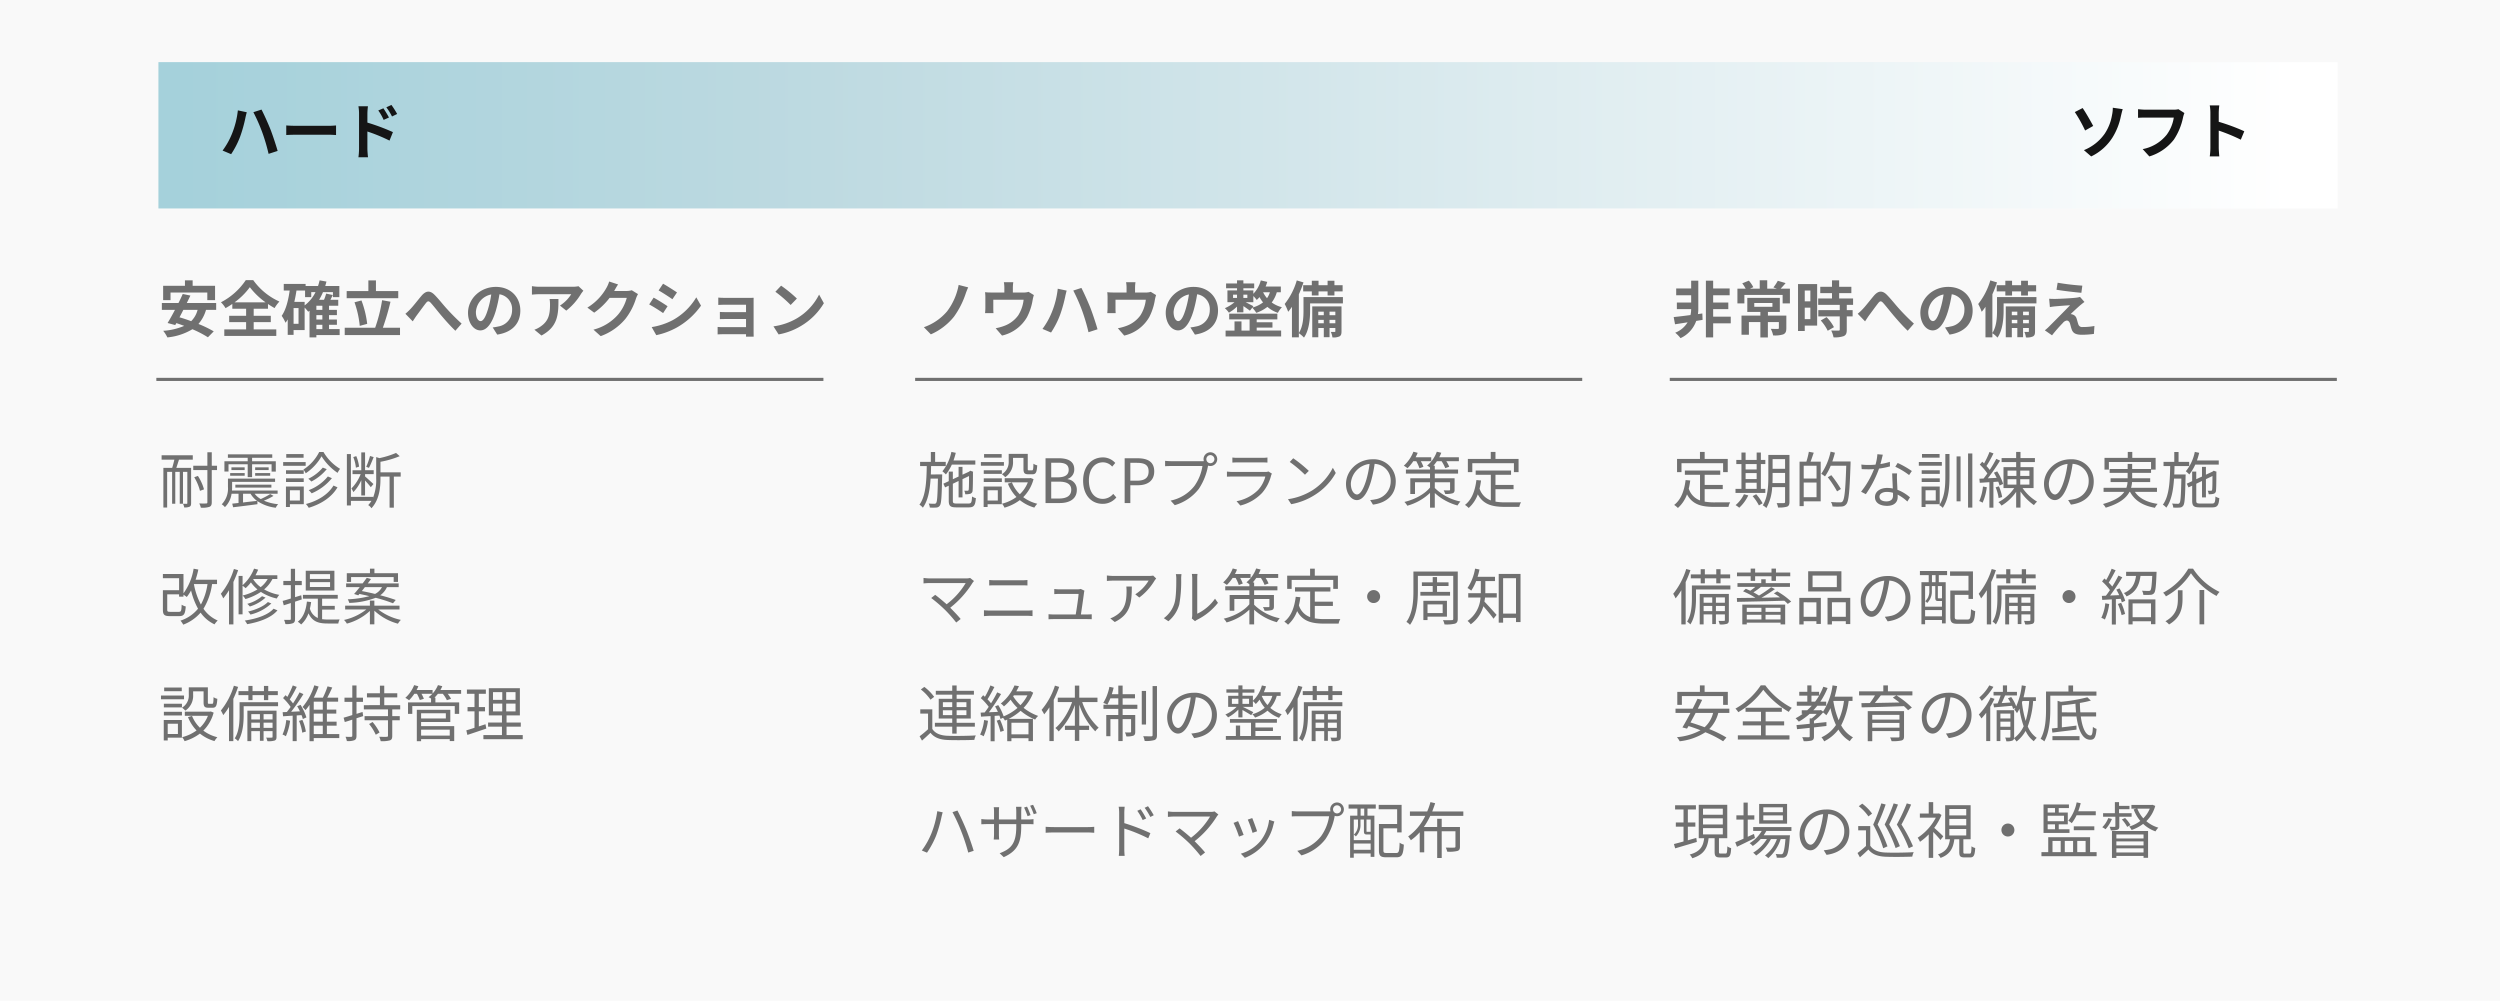 <svg xmlns="http://www.w3.org/2000/svg" xmlns:xlink="http://www.w3.org/1999/xlink" width="800.01" height="320.278" viewBox="0 0 800.01 320.278">
  <defs>
    <linearGradient id="linear-gradient" x1="0.011" y1="1" x2="0.977" y2="1" gradientUnits="objectBoundingBox">
      <stop offset="0" stop-color="#a5d1db"/>
      <stop offset="0.305" stop-color="#bedae1"/>
      <stop offset="1" stop-color="#fff"/>
    </linearGradient>
  </defs>
  <g id="about_img02" transform="translate(-3578.34 823)">
    <path id="パス_96" data-name="パス 96" d="M0,0H800.01V320.278H0Z" transform="translate(3578.34 -823)" fill="#f9f9f9"/>
    <path id="パス_97" data-name="パス 97" d="M0,0H697.361V46.826H0Z" transform="translate(3629.038 -803.118)" fill="url(#linear-gradient)"/>
    <path id="パス_98" data-name="パス 98" d="M3.631-.418A24.208,24.208,0,0,1,.6,5.017L3.337,6.171A27.815,27.815,0,0,0,6.211.579,44.668,44.668,0,0,0,7.873-5.306c.078-.43.313-1.388.469-1.936L5.488-7.848A27.8,27.8,0,0,1,3.631-.418Zm9.659-.411a61.605,61.605,0,0,1,2.033,6.9l2.894-.939C17.669,3.2,16.633.09,15.948-1.689c-.743-1.877-2.092-4.888-2.894-6.413l-2.6.841A56.257,56.257,0,0,1,13.289-.829Zm7.684.88c.723-.059,2.033-.1,3.148-.1h10.5c.821,0,1.818.078,2.288.1v-3.07c-.508.039-1.388.117-2.288.117h-10.5c-1.017,0-2.444-.059-3.148-.117ZM56.461-6.694a25.893,25.893,0,0,0-1.838-2.894L53-8.825a18.307,18.307,0,0,1,1.818,2.933ZM53.841-5.56c-.45-.88-1.232-2.131-1.779-2.952l-1.642.7A15.931,15.931,0,0,1,52.14-4.8Zm-6.9-1.232a21.264,21.264,0,0,1,.176-2.366h-3.05a13.8,13.8,0,0,1,.2,2.366V4.45a21.172,21.172,0,0,1-.2,2.718h3.07c-.1-.8-.2-2.17-.2-2.718V-1.083A52.379,52.379,0,0,1,54.017,1.83L55.111-.887a68.021,68.021,0,0,0-8.173-3.05Z" transform="translate(3648.968 -779.835)" fill="#151515"/>
    <path id="パス_99" data-name="パス 99" d="M4.053,4.82,6.38,6.834a16.551,16.551,0,0,0,6.785-6,20.551,20.551,0,0,0,2.718-6.863c.137-.567.352-1.525.587-2.268L13.3-8.749a10.93,10.93,0,0,1-.254,2.366,15.259,15.259,0,0,1-2.307,5.9A14.813,14.813,0,0,1,4.053,4.82ZM1.14-7.361a44.176,44.176,0,0,1,3.3,5.9L7.025-2.922C6.3-4.291,4.62-7.283,3.643-8.651ZM34.3-8.28a6.554,6.554,0,0,1-1.545.156H23.723c-.645,0-1.76-.1-2.346-.156v2.757c.508-.039,1.447-.078,2.327-.078h9.111A12.376,12.376,0,0,1,30.527-.087a12.9,12.9,0,0,1-7.664,4.575l2.131,2.346a15.642,15.642,0,0,0,7.86-5.4,20.093,20.093,0,0,0,2.933-7.117,7.963,7.963,0,0,1,.43-1.369ZM55.378-1.221A63.859,63.859,0,0,0,47.2-4.252V-7.126a21.263,21.263,0,0,1,.176-2.366h-3.05a13.636,13.636,0,0,1,.2,2.366V4.1a20.922,20.922,0,0,1-.2,2.718h3.05C47.3,6.032,47.2,4.664,47.2,4.1V-1.436a56.474,56.474,0,0,1,7.058,2.913Z" transform="translate(4241.146 -779.775)" fill="#151515"/>
    <path id="パス_100" data-name="パス 100" d="M3.448-6.25h11.77v2.444H17.7V-8.4H10.526v-1.74H8.063V-8.4H1.083v4.595H3.448ZM12.11-.7A7.757,7.757,0,0,1,10.057,2.92C8.767,2.45,7.5,2.02,6.323,1.688,6.714.925,7.144.124,7.554-.7Zm5.944,0v-2.19h-9.4c.411-.821.8-1.623,1.154-2.385L7.359-5.781c-.391.9-.86,1.9-1.369,2.894H.672V-.7h4.2C4.035.886,3.214,2.372,2.51,3.506l2.444.665.352-.626c.821.254,1.662.567,2.522.88A20.5,20.5,0,0,1,1.1,6.009,9.495,9.495,0,0,1,2.432,8.12,19.091,19.091,0,0,0,10.448,5.5a33.579,33.579,0,0,1,4.966,2.581l1.857-1.9a35.936,35.936,0,0,0-4.888-2.366A11.865,11.865,0,0,0,14.808-.7Zm5.885-2.4a22.525,22.525,0,0,0,4.888-4.849A23.563,23.563,0,0,0,33.872-3.1Zm6.12,6.335h5.475V1.2H30.059V-1.05h4.575V-2.575a24.788,24.788,0,0,0,2.112,1.31A11.329,11.329,0,0,1,38.29-3.357,20.664,20.664,0,0,1,29.922-10.2h-2.4a21.337,21.337,0,0,1-7.938,7.078,8.591,8.591,0,0,1,1.466,1.877,25.017,25.017,0,0,0,2.17-1.349V-1.05h4.419V1.2H22.219V3.232h5.416V5.559h-6.98V7.651H37.293V5.559H30.059Zm20.061.841h1.916V5.461H50.119ZM46.365-3.259h-3.3c.274-1.173.508-2.385.684-3.617H46.5v2.112h1.975v-1.6h1.369a11.794,11.794,0,0,1-3.48,4.243ZM44.41,3.76H42.827V-1.265H44.41ZM52.036-.7H50.119v-1.31h1.916Zm0,3.089H50.119V1h1.916Zm5.533,3.07h-3.4V4.073h2.522V2.392H54.167V1h2.522V-.7H54.167v-1.31h2.952V-3.924h-2.5c.254-.489.508-1,.743-1.525L53.248-5.9a14.034,14.034,0,0,1-.684,1.975H51a17.844,17.844,0,0,0,1.232-2.444h3.187v1.6h2.053V-8.323H52.955c.137-.469.274-.939.391-1.427l-2.19-.391a17.742,17.742,0,0,1-.508,1.818H46.678v-.665h-7v2.112h1.9c-.45,3.187-1.193,6.139-2.561,8.095a11.858,11.858,0,0,1,1.232,2.209,10.182,10.182,0,0,0,.7-1.075V7.3h1.877V5.774h3.539v-7.2c.43.45.919,1.036,1.154,1.33.137-.1.274-.215.411-.313V8.12h2.19V7.358h7.449ZM76.319-6.72H69.183v-3.4H66.758v3.4H59.817v2.288h16.5ZM66.387,3.78a32.07,32.07,0,0,0-1.838-7.488l-2.229.587A31.7,31.7,0,0,1,64,4.425Zm5.005,1.251A79.573,79.573,0,0,0,73.836-3.3l-2.679-.489a48.865,48.865,0,0,1-2.229,8.818H59.192V7.358H76.886V5.031ZM78.607.554l2.346,2.424c.352-.508.782-1.212,1.232-1.838.821-1.095,2.209-3.011,2.972-3.989.567-.7.919-.8,1.6-.059.919,1.017,2.346,2.874,3.559,4.282,1.232,1.447,2.894,3.3,4.282,4.614L96.6,3.7A67.006,67.006,0,0,1,91.863-1.05C90.71-2.3,89.165-4.3,87.855-5.586c-1.408-1.369-2.679-1.232-4.028.313-1.193,1.388-2.7,3.383-3.6,4.3A16.425,16.425,0,0,1,78.607.554ZM102.676,2.9c-.723,0-1.506-.958-1.506-2.913a6.071,6.071,0,0,1,4.908-5.611,31.079,31.079,0,0,1-1.036,4.693C104.259,1.688,103.477,2.9,102.676,2.9Zm5.318,4.321c4.888-.743,7.391-3.637,7.391-7.7,0-4.223-3.031-7.567-7.821-7.567-5.025,0-8.916,3.832-8.916,8.29,0,3.265,1.818,5.631,3.95,5.631,2.112,0,3.793-2.385,4.947-6.3a42.079,42.079,0,0,0,1.154-5.26,4.792,4.792,0,0,1,4.047,5.123,5.242,5.242,0,0,1-4.4,5.181c-.508.117-1.056.215-1.8.313Zm16.756-11.4a10.839,10.839,0,0,1,.137,1.76c0,3.207-.469,5.279-2.952,7a7.726,7.726,0,0,1-2.053,1.075l2.268,1.857c5.338-2.855,5.436-6.843,5.436-11.692ZM134-8.264a9.741,9.741,0,0,1-1.975.176H121.485a15.5,15.5,0,0,1-2.385-.2v2.718c.919-.078,1.564-.137,2.385-.137h10.187a11.627,11.627,0,0,1-3.6,3.637l2.014,1.623A19.674,19.674,0,0,0,134.8-5.8a9.844,9.844,0,0,1,.763-1.017Zm17.049,1.29a6.27,6.27,0,0,1-1.7.235h-3.93l.059-.1c.235-.43.723-1.31,1.193-1.994l-2.855-.939a9.406,9.406,0,0,1-.88,2.053,17.216,17.216,0,0,1-6.1,6.3L139.023.2A22.287,22.287,0,0,0,143.95-4.53h5.494A13.9,13.9,0,0,1,146.668.808a15.582,15.582,0,0,1-7.88,4.829L141.1,7.71a18.42,18.42,0,0,0,7.9-5.514,20.4,20.4,0,0,0,3.4-6.53,7.83,7.83,0,0,1,.645-1.408Zm10.011-2.092-1.427,2.151c1.29.723,3.324,2.053,4.419,2.816l1.466-2.17C164.5-6.974,162.349-8.343,161.059-9.066ZM157.422,4.816,158.888,7.4a23.791,23.791,0,0,0,6.53-2.424A23.608,23.608,0,0,0,173.2-2.047l-1.506-2.659a19.931,19.931,0,0,1-7.606,7.332A21.7,21.7,0,0,1,157.422,4.816Zm.626-9.424-1.427,2.17A51.065,51.065,0,0,1,161.078.339l1.427-2.19C161.508-2.555,159.358-3.9,158.048-4.608Zm31.987,1.349c0-.411,0-1.056.02-1.31-.313.02-1.036.039-1.506.039h-7.391c-.723,0-1.916-.039-2.424-.1v2.366c.469-.039,1.7-.078,2.424-.078h6.452V.026h-6.237c-.743,0-1.623-.02-2.131-.059V2.274c.45-.02,1.388-.039,2.131-.039h6.237v2.6H180.22a16.777,16.777,0,0,1-1.7-.078v2.4c.332-.02,1.134-.059,1.681-.059h7.41c0,.293,0,.606-.02.782h2.464c0-.352-.02-1.017-.02-1.33Zm8.8-5.181L197-6.485a40.654,40.654,0,0,1,4.888,4.223l1.994-2.053A41.06,41.06,0,0,0,198.833-8.44ZM196.389,4.581l1.642,2.581a21.174,21.174,0,0,0,7.254-2.757,20.791,20.791,0,0,0,7.234-7.234l-1.525-2.757a18.54,18.54,0,0,1-7.117,7.606A20.152,20.152,0,0,1,196.389,4.581Z" transform="translate(3629.461 -723.146)" fill="#707070"/>
    <path id="パス_101" data-name="パス 101" d="M.624-7.576H4.71c-.215.88-.45,1.838-.7,2.62H1.191V7.753H2.4V-3.666H3.987V6.521H5V-3.666H6.431V6.521H7.467V-3.666H8.855V6.326c0,.176-.059.215-.235.235-.137,0-.626,0-1.154-.02a3.947,3.947,0,0,1,.391,1.173,3.922,3.922,0,0,0,1.721-.235c.391-.2.489-.547.489-1.154V-4.956H5.336c.274-.782.567-1.721.841-2.62H10.6V-8.984H.624ZM18.358-5.621H16.676V-9.942H15.269v4.321H10.752v1.369h4.517V6.032c0,.313-.1.411-.411.411-.254.02-1.154.02-2.19,0a4.757,4.757,0,0,1,.508,1.349,7.376,7.376,0,0,0,2.776-.274c.508-.235.723-.626.723-1.486V-4.252h1.681ZM14.193,1.926a15.562,15.562,0,0,0-1.955-4.3l-1.173.43A15.985,15.985,0,0,1,12.9,2.4Zm7.84-8.036h6.139v4.126h1.408V-6.11h6.237v2.346h1.349v-3.3H29.581V-8.163h6.452V-9.277H21.838v1.114h6.335v1.095H20.724v3.3h1.31Zm8.525,3.676h4.81v-.86h-4.81Zm0-2.679v.86h4.321v-.86Zm-8,2.679h4.653v-.86H22.562Zm.411-2.679v.86H27.2v-.86Zm3.715,8.447h2.4a7.966,7.966,0,0,0,2.073,2.288c-1.525.156-3.07.332-4.477.508Zm8.7.1a25.516,25.516,0,0,1-3.031,1.6,6.405,6.405,0,0,1-1.955-1.7h7.352V2.3H23.148c.02-.391.039-.763.039-1.114V-.479H36.932V-1.515H21.858V1.144a7.249,7.249,0,0,1-1.994,5.572,3.776,3.776,0,0,1,1.017.9,7.457,7.457,0,0,0,2.131-4.282H25.24V6.287c-.743.078-1.427.156-2.014.215L23.5,7.655c2.073-.235,5.005-.606,7.8-.978l-.039-1a13.149,13.149,0,0,0,5.9,2.131,4.126,4.126,0,0,1,.763-1.134,14.669,14.669,0,0,1-4.575-1.134,18.12,18.12,0,0,0,3.089-1.525Zm.371-2.073V.421H24.223v.939Zm10.3-10.734H40.51V-8.2h5.553Zm.665,2.561h-7.2v1.193h7.2ZM46.1-4.174h-5.67V-3.02H46.1ZM40.432-.42H46.1V-1.593h-5.67Zm4.438,2.64V5.5H41.684V2.22Zm1.251-1.193H40.413v6.55h1.271v-.9h4.438Zm9.5-.313c-1.662,2.8-4.908,4.868-8.818,5.9a7.189,7.189,0,0,1,.9,1.212c4.067-1.212,7.391-3.441,9.209-6.55ZM52.2-5.034a13.952,13.952,0,0,1-4.634,3.578,6.117,6.117,0,0,1,.978.88,15.441,15.441,0,0,0,4.927-3.969ZM53.826-2.2a14.549,14.549,0,0,1-6.12,4.38A9.032,9.032,0,0,1,48.644,3.2a16.688,16.688,0,0,0,6.472-4.849ZM51.049-10.02A14.274,14.274,0,0,1,46-4.409a7.576,7.576,0,0,1,.743,1.193,16.222,16.222,0,0,0,5.064-5.436,17.858,17.858,0,0,0,5.123,5.3,9.539,9.539,0,0,1,.8-1.29,15.185,15.185,0,0,1-5.3-5.377ZM67.317-8.749A23.387,23.387,0,0,1,66.1-5.288l.88.332c.469-.88,1.036-2.288,1.506-3.441Zm-3.5,3.4a12.517,12.517,0,0,0-.9-3.363l-.958.313A12.521,12.521,0,0,1,62.8-5Zm.7,9.229h1.212V-.909c.684.743,1.506,1.681,1.838,2.151L68.411.225C68-.166,66.319-1.71,65.733-2.2v-.743H68.49V-4.193H65.733V-9.9H64.521v5.709h-2.8v1.251h2.6a13.507,13.507,0,0,1-2.952,4.575A9.678,9.678,0,0,1,62,2.806a13.052,13.052,0,0,0,2.522-3.813Zm12.611-7.41H70.66V-6.892a29.753,29.753,0,0,0,6.159-1.8L75.646-9.727a28.2,28.2,0,0,1-5.318,1.662L69.291-8.4v6.8a15.453,15.453,0,0,1-1,6.178V4.331H61.2V-9.355h-1.29V7.088H61.2V5.622h6.57A8.274,8.274,0,0,1,66.73,6.971a2.981,2.981,0,0,1,1.036,1C70.328,5.25,70.66,1.3,70.66-1.573V-2.16h2.913V7.792h1.369V-2.16h2.19Z" transform="translate(3629.431 -668.332)" fill="#707070"/>
    <path id="パス_102" data-name="パス 102" d="M4.088-2.807c.039-.88.059-1.779.078-2.679H8.859V-6.834h-3.4V-9.982H4.088v3.148H.647v1.349H2.778C2.7-.675,2.465,4.174.432,6.872a4.026,4.026,0,0,1,1.095.958C3.169,5.62,3.775,2.238,4.01-1.477H6.356C6.239,3.958,6.122,5.855,5.789,6.3a.6.6,0,0,1-.606.274c-.274,0-1,0-1.8-.078a3.145,3.145,0,0,1,.371,1.29,14.453,14.453,0,0,0,2.073,0,1.383,1.383,0,0,0,1.134-.626c.489-.645.606-2.835.743-9.307.02-.2.02-.665.02-.665ZM18.322-5.954v-1.33h-6.98a23.646,23.646,0,0,0,.723-2.444l-1.408-.293a14.251,14.251,0,0,1-2.874,6.2A11.3,11.3,0,0,1,8.9-2.807a13.584,13.584,0,0,0,1.9-3.148ZM12.378,6.5c-1.075,0-1.251-.156-1.251-.9V.165l1.838-.88v5.26h1.251V-1.3l2.092-1c0,2.327-.039,4.047-.1,4.341-.059.332-.176.371-.411.371a9.616,9.616,0,0,1-1.017-.02A3.759,3.759,0,0,1,15.1,3.528a5.254,5.254,0,0,0,1.466-.117,1.062,1.062,0,0,0,.88-1.056c.078-.547.117-3.011.117-5.787l.059-.235L16.7-4l-.235.176-.1.1-2.151,1v-2.5H12.965v3.089l-1.838.86V-3.706H9.817v3.05L8.1.146l.547,1.193L9.817.791v4.79c0,1.721.528,2.151,2.464,2.151H16.25c1.642,0,2.073-.645,2.249-2.952a4.048,4.048,0,0,1-1.232-.528C17.188,6.129,17.032,6.5,16.172,6.5ZM26.749-9.337H21.118v1.173h5.631Zm.723,2.561H20.1v1.193h7.371ZM25.517,2.257V5.542H22.252V2.257Zm1.271-1.193H20.981v6.55h1.271v-.9h4.536ZM21.02-.382h5.787V-1.555H21.02Zm0-2.6h5.787V-4.136H21.02Zm9.365-5.123h3.343v3.48c0,1.388.352,1.76,1.545,1.76h1.349c1.036,0,1.388-.567,1.506-2.855a3.228,3.228,0,0,1-1.212-.528c-.039,1.877-.117,2.131-.469,2.131H35.47c-.313,0-.371-.078-.371-.508V-9.4H29v2.346a4.509,4.509,0,0,1-2.17,4.165,7.075,7.075,0,0,1,1.056.958,5.73,5.73,0,0,0,2.5-5.1Zm5.631,6.433-.254.059H27.727v1.33h7.391a10.412,10.412,0,0,1-2.561,3.813A10.943,10.943,0,0,1,30.034-.245l-1.29.391a13.192,13.192,0,0,0,2.737,4.262,13.3,13.3,0,0,1-4.614,2.151,5.066,5.066,0,0,1,.782,1.271,14.964,14.964,0,0,0,4.908-2.424,13.325,13.325,0,0,0,4.653,2.4,6.227,6.227,0,0,1,.939-1.232,12.414,12.414,0,0,1-4.5-2.112,12.688,12.688,0,0,0,3.3-5.768Zm4.771,8.016h4.575c3.207,0,5.436-1.388,5.436-4.2a3.308,3.308,0,0,0-2.933-3.422v-.1a3.122,3.122,0,0,0,2.112-3.109c0-2.522-2.014-3.5-4.927-3.5H40.788Zm1.818-8.231V-6.561h2.209c2.229,0,3.383.626,3.383,2.307,0,1.447-1,2.366-3.461,2.366Zm0,6.785V-.5h2.5c2.5,0,3.91.8,3.91,2.581,0,1.936-1.447,2.816-3.91,2.816ZM59.049,6.6a5.541,5.541,0,0,0,4.4-2.053l-1-1.134a4.356,4.356,0,0,1-3.324,1.6c-2.737,0-4.458-2.268-4.458-5.885,0-3.578,1.8-5.807,4.517-5.807a3.915,3.915,0,0,1,2.933,1.369L63.1-6.482a5.3,5.3,0,0,0-3.93-1.779c-3.637,0-6.354,2.816-6.354,7.449C52.812,3.841,55.491,6.6,59.049,6.6Zm7.058-.254h1.818V.654h2.366c3.128,0,5.279-1.408,5.279-4.438,0-3.128-2.151-4.2-5.377-4.2H66.108ZM67.926-.812V-6.522h2.053c2.522,0,3.793.665,3.793,2.737,0,2.053-1.193,2.972-3.715,2.972ZM93.54-6.4a1.289,1.289,0,0,1-1.29-1.29A1.306,1.306,0,0,1,93.54-9a1.319,1.319,0,0,1,1.29,1.31A1.3,1.3,0,0,1,93.54-6.4ZM81.007-7.049a19.478,19.478,0,0,1-1.955-.117v1.721c.489-.02,1.173-.059,1.936-.059H91A14.875,14.875,0,0,1,88.436.869a12.936,12.936,0,0,1-7.625,4.693l1.33,1.466a14.967,14.967,0,0,0,7.7-5.22,19.426,19.426,0,0,0,2.913-7.215l.039-.215a2.363,2.363,0,0,0,.743.117,2.186,2.186,0,0,0,2.19-2.19A2.2,2.2,0,0,0,93.54-9.9a2.2,2.2,0,0,0-2.19,2.209,2.2,2.2,0,0,0,.1.626c-.235.02-.45.02-.645.02Zm31.108,3.285a2.6,2.6,0,0,1-1.075.156h-10.3a17.834,17.834,0,0,1-1.9-.117v1.642c.684-.039,1.427-.059,1.9-.059h10.382a10,10,0,0,1-2.327,4.321,13.167,13.167,0,0,1-6.882,3.578l1.212,1.388a14.242,14.242,0,0,0,7-4.086,13.465,13.465,0,0,0,2.855-5.553,3.418,3.418,0,0,1,.254-.567ZM100.578-6.6c.528-.039,1.154-.059,1.76-.059H110c.665,0,1.33.02,1.8.059V-8.223a12.178,12.178,0,0,1-1.779.1h-7.684a12.227,12.227,0,0,1-1.76-.1Zm19.474-1.388L118.938-6.8a40.607,40.607,0,0,1,4.868,4.086l1.232-1.232A42.814,42.814,0,0,0,120.052-7.988Zm-1.681,13.1,1.036,1.6a21.076,21.076,0,0,0,7.684-3.05,19.5,19.5,0,0,0,6.57-6.941l-.938-1.662a18.419,18.419,0,0,1-6.53,7.2A20.188,20.188,0,0,1,118.371,5.112Zm22.094-1.506c-.841,0-1.975-1.075-1.975-3.519a6.751,6.751,0,0,1,5.983-6.257A31.24,31.24,0,0,1,143.4-.949C142.4,2.316,141.325,3.607,140.465,3.607Zm5.1,3.246c4.614-.606,7.293-3.324,7.293-7.391a7.029,7.029,0,0,0-7.43-7.117c-4.732,0-8.486,3.676-8.486,7.88,0,3.187,1.74,5.181,3.461,5.181,1.8,0,3.343-2.053,4.536-6.022A40.917,40.917,0,0,0,146.1-6.189a5.367,5.367,0,0,1,5.142,5.611,5.8,5.8,0,0,1-4.908,5.729,12.136,12.136,0,0,1-1.662.235Zm13.862-13.9a13.677,13.677,0,0,1,1.017,2.268l1.271-.469a10.164,10.164,0,0,0-.841-1.8h3.343V-8.3h-5.005a13.465,13.465,0,0,0,.665-1.427l-1.369-.352a11.965,11.965,0,0,1-3.07,4.477,10.571,10.571,0,0,1,1.193.8,12.721,12.721,0,0,0,1.838-2.249ZM165.355-.3h4.888V2.023c0,.2-.059.274-.293.274-.215,0-.978.02-1.76-.02a4.991,4.991,0,0,1,.489,1.154,7.458,7.458,0,0,0,2.366-.2c.508-.215.645-.508.645-1.212v-3.6h-6.335V-3.08H172.8v-1.29h-7.449V-5.6h-.43a17.594,17.594,0,0,0,1.114-1.447h1.486A11.82,11.82,0,0,1,168.7-4.82l1.271-.45a9.346,9.346,0,0,0-.939-1.779h4.028V-8.3h-6.276c.235-.469.45-.939.645-1.447L166-10.08a10.116,10.116,0,0,1-3.109,4.438,4.891,4.891,0,0,1,.939.626v.645h-7.723v1.29h7.723v1.506h-6.315V3.45h1.506V-.3h4.81V1.378c-1.721,2.131-4.986,3.871-8.212,4.614a4.518,4.518,0,0,1,.919,1.212A17.275,17.275,0,0,0,163.83,3.1V7.83h1.525V3.137a17.6,17.6,0,0,0,7.273,3.989,8.407,8.407,0,0,1,.919-1.271,16.307,16.307,0,0,1-8.192-4.321ZM177.36-6.4h13.315V-3.55h1.486V-7.773H184.77V-10h-1.506v2.229h-7.332V-3.55h1.427Zm7.41,8.31h5.787V.556H184.77V-2.689h4.986V-4.058H178.435v1.369h4.849V5.5a5.872,5.872,0,0,1-3.6-3.774,24.677,24.677,0,0,0,.469-2.6l-1.486-.137c-.43,3.5-1.486,6.276-3.656,7.958a7.591,7.591,0,0,1,1.193.978,10.712,10.712,0,0,0,2.913-4.36c1.779,3.3,4.693,4.008,8.74,4.008H192.4a4.285,4.285,0,0,1,.547-1.466c-.938.02-4.3.02-5.005.02a17.849,17.849,0,0,1-3.167-.235Z" transform="translate(3872.127 -668.37)" fill="#707070"/>
    <path id="パス_103" data-name="パス 103" d="M2.8-6.4H16.117v2.855H17.6V-7.765H10.213V-9.994H8.707v2.229H1.375v4.223H2.8Zm7.41,8.31H16V.564H10.213V-2.682H15.2V-4.05H3.878v1.369H8.727V5.511a5.872,5.872,0,0,1-3.6-3.774A24.679,24.679,0,0,0,5.6-.863L4.112-1C3.682,2.5,2.626,5.276.456,6.958a7.59,7.59,0,0,1,1.193.978,10.711,10.711,0,0,0,2.913-4.36c1.779,3.3,4.693,4.008,8.74,4.008h4.536a4.285,4.285,0,0,1,.547-1.466c-.939.02-4.3.02-5.005.02A17.849,17.849,0,0,1,10.213,5.9ZM23.313-.14h3.539V1.815H23.313Zm3.539-5.983V-4.4H23.313V-6.123ZM23.313-3.229h3.539v1.916H23.313Zm6.315,5.044H28.2V-6.123h1.427v-1.31H28.2V-9.8H26.851v2.366H23.313V-9.8h-1.33v2.366H20.341v1.31h1.642V1.815h-1.9v1.31h9.541ZM22.785,3.536a10.2,10.2,0,0,1-2.679,3.48,8.988,8.988,0,0,1,1.173.841,12.924,12.924,0,0,0,2.894-3.95Zm2.776.606a15.349,15.349,0,0,1,2.014,2.972l1.173-.684A14.484,14.484,0,0,0,26.7,3.536ZM31.915-.042c.02-.665.039-1.33.039-1.936v-1.31h3.989V-.042Zm4.028-7.664V-4.6H31.955V-7.707Zm1.408-1.33H30.586v7.058c0,2.8-.156,6.491-1.779,9.072a4.136,4.136,0,0,1,1.154.86,15.307,15.307,0,0,0,1.857-6.687h4.126V5.96c0,.313-.117.411-.411.411-.274.02-1.251.02-2.288,0a5.143,5.143,0,0,1,.45,1.408A8.667,8.667,0,0,0,36.608,7.5c.528-.235.743-.665.743-1.525Zm8.662,7.547H41.907V-5.575h4.106ZM41.907,4.494V-.2h4.106V4.494Zm1.642-14.547a24.132,24.132,0,0,1-.782,3.167h-2.19V7.349h1.33V5.8h5.436V-6.885H44.1c.332-.841.684-1.916,1.017-2.874ZM56.9-6.944H51.057A27.466,27.466,0,0,0,51.9-9.76l-1.388-.332a19.839,19.839,0,0,1-2.991,7.1,10.685,10.685,0,0,1,1.193.821,16.463,16.463,0,0,0,1.838-3.422h4.966c-.254,7.782-.547,10.754-1.193,11.438-.2.254-.411.293-.8.293-.45,0-1.623,0-2.894-.117a3.363,3.363,0,0,1,.489,1.427,20.606,20.606,0,0,0,2.894.02,1.945,1.945,0,0,0,1.545-.782C56.336,5.726,56.59,2.715,56.9-6.2Zm-3.089,8.8a38.254,38.254,0,0,0-3.07-4.419L49.61-1.9a34.786,34.786,0,0,1,2.972,4.517Zm22.7-5.748a29.284,29.284,0,0,0-4.536-2.581l-.763,1.212A23.256,23.256,0,0,1,75.634-2.6ZM69.475-6.827a19.8,19.8,0,0,1-3.011.7c.313-1.114.567-2.288.763-2.991l-1.74-.156a15.869,15.869,0,0,1-.606,3.343c-.743.059-1.466.1-2.151.1a18.238,18.238,0,0,1-2.385-.137L60.462-4.5c.723.039,1.525.059,2.249.059q.851,0,1.7-.059a27.774,27.774,0,0,1-4.145,7.234l1.525.782a34.791,34.791,0,0,0,4.223-8.192,23.035,23.035,0,0,0,3.5-.7ZM70.492,3.986c0,.958-.528,1.838-2.112,1.838-1.506,0-2.229-.606-2.229-1.506,0-.88.939-1.525,2.366-1.525a7.051,7.051,0,0,1,1.955.274C70.492,3.419,70.492,3.731,70.492,3.986Zm-.274-7.117c.039,1.349.137,3.246.2,4.829a9.163,9.163,0,0,0-1.838-.176c-2.19,0-3.871,1.154-3.871,2.933,0,1.916,1.74,2.8,3.871,2.8,2.385,0,3.4-1.271,3.4-2.816,0-.215,0-.489-.02-.782a13.471,13.471,0,0,1,3.109,2.209l.841-1.33A13.068,13.068,0,0,0,71.9,2.109c-.039-1.173-.117-2.444-.137-3.148a18.83,18.83,0,0,1,.02-2.092Zm15.172-6.2H79.76v1.173h5.631Zm.723,2.561H78.743v1.193h7.371Zm-.665,2.64H79.662v1.154h5.787ZM79.662-.375h5.787V-1.548H79.662Zm4.5,2.64V5.55H80.894V2.265ZM85.43,6.723V1.072H79.623v6.55h1.271v-.9Zm1.8-9.033c0,3.343-.176,6.687-1.936,9.326a4.524,4.524,0,0,1,1.114.88c1.916-2.874,2.151-6.53,2.151-10.206V-9.349h-1.33Zm3.6,8.114H92.1V-8.567H90.826ZM94.5-9.505V7.818h1.369V-9.505ZM99.273,1.072A15.269,15.269,0,0,1,98.08,5.726a5,5,0,0,1,1.075.528A17.9,17.9,0,0,0,100.5,1.287Zm4.888-1.564a6.629,6.629,0,0,1,.411,1.251l1.154-.528a16.314,16.314,0,0,0-1.9-4.008l-1.056.43a18.621,18.621,0,0,1,.88,1.642l-2.816.137a64.657,64.657,0,0,0,3.91-5.651l-1.212-.567a40.406,40.406,0,0,1-2.092,3.539A13.846,13.846,0,0,0,100.387-5.5a36.911,36.911,0,0,0,2.249-4.028l-1.271-.469a28.245,28.245,0,0,1-1.74,3.676c-.2-.2-.391-.371-.587-.547l-.782.919a17.654,17.654,0,0,1,2.424,2.835c-.411.587-.821,1.134-1.212,1.623l-1.349.059.137,1.31,3.07-.2V7.837h1.29V-.394Zm1.251,4.927a14.359,14.359,0,0,0-1.036-3.422l-1.056.313a13.272,13.272,0,0,1,.958,3.441Zm1.721-5.709h2.835V.447h-2.835Zm0-2.757h2.835v1.7h-2.835Zm7,1.7H111.2v-1.7h2.933Zm0,2.776H111.2V-1.274h2.933Zm1.33,1.114V-5.145h-4.184V-6.768h4.614V-8.039h-4.614V-9.994H109.89v1.955h-4.653v1.271h4.653v1.623h-4.047V1.561h3.422a13.55,13.55,0,0,1-5.044,4.5,5.267,5.267,0,0,1,.978,1.114,14.909,14.909,0,0,0,4.693-4.4V7.818h1.388V2.656a16.911,16.911,0,0,0,4.3,4.36,6.77,6.77,0,0,1,1-1.114,15,15,0,0,1-4.634-4.341Zm6.863,2.053c-.841,0-1.975-1.075-1.975-3.519a6.751,6.751,0,0,1,5.983-6.257,31.239,31.239,0,0,1-1.075,5.22C124.26,2.324,123.185,3.614,122.325,3.614Zm5.1,3.246c4.614-.606,7.293-3.324,7.293-7.391a7.029,7.029,0,0,0-7.43-7.117c-4.732,0-8.486,3.676-8.486,7.88,0,3.187,1.74,5.181,3.461,5.181,1.8,0,3.343-2.053,4.536-6.022a40.92,40.92,0,0,0,1.154-5.572A5.367,5.367,0,0,1,133.1-.57a5.8,5.8,0,0,1-4.908,5.729,12.137,12.137,0,0,1-1.662.235Zm27.529-4.086V1.483h-8.29a8.611,8.611,0,0,0,.313-1.838h5.807V-1.567h-5.768v-1.74h6.042V-4.344h1.466V-8.1h-7.469v-1.9h-1.447v1.9h-7.449v3.754h1.408V-6.788h13.491v2.249h-6.042V-6.162h-1.447v1.623H139.8v1.232h5.768v1.74h-5.455V-.355h5.416a6.15,6.15,0,0,1-.372,1.838h-7.293v1.29H144.5c-1.017,1.466-3.011,2.835-6.824,3.891a5.738,5.738,0,0,1,.88,1.173c4.458-1.33,6.589-3.128,7.606-5.064h.176c1.486,2.8,4.145,4.438,7.958,5.1a5.56,5.56,0,0,1,.88-1.251c-3.4-.489-5.9-1.76-7.293-3.852ZM160.491-2.8c.039-.88.059-1.779.078-2.679h4.693V-6.827h-3.4V-9.975h-1.369v3.148h-3.441v1.349h2.131c-.078,4.81-.313,9.659-2.346,12.357a4.026,4.026,0,0,1,1.095.958c1.642-2.209,2.249-5.592,2.483-9.307h2.346c-.117,5.436-.235,7.332-.567,7.782a.6.6,0,0,1-.606.274c-.274,0-1,0-1.8-.078a3.145,3.145,0,0,1,.371,1.29,14.453,14.453,0,0,0,2.073,0,1.383,1.383,0,0,0,1.134-.626c.489-.645.606-2.835.743-9.307.02-.2.02-.665.02-.665Zm14.234-3.148v-1.33h-6.98a23.647,23.647,0,0,0,.723-2.444l-1.408-.293a14.251,14.251,0,0,1-2.874,6.2A11.3,11.3,0,0,1,165.3-2.8a13.584,13.584,0,0,0,1.9-3.148ZM168.781,6.508c-1.075,0-1.251-.156-1.251-.9V.173l1.838-.88v5.26h1.251V-1.294l2.092-1c0,2.327-.039,4.047-.1,4.341-.059.332-.176.371-.411.371a9.616,9.616,0,0,1-1.017-.02,3.759,3.759,0,0,1,.313,1.134,5.254,5.254,0,0,0,1.466-.117,1.062,1.062,0,0,0,.88-1.056c.078-.547.117-3.011.117-5.787l.059-.235-.919-.332-.235.176-.1.1-2.151,1v-2.5h-1.251v3.089l-1.838.86V-3.7h-1.31v3.05l-1.721.8.547,1.193L166.219.8v4.79c0,1.721.528,2.151,2.464,2.151h3.969c1.642,0,2.073-.645,2.248-2.952a4.048,4.048,0,0,1-1.232-.528c-.078,1.877-.235,2.249-1.095,2.249Z" transform="translate(4113.626 -668.378)" fill="#707070"/>
    <path id="パス_104" data-name="パス 104" d="M16.135-7.049a3.977,3.977,0,0,1-1.251.156H3.23a15.024,15.024,0,0,1-1.994-.156v1.76c.391-.039,1.232-.117,1.994-.117h11.5a23.979,23.979,0,0,1-6.1,6.785C7.3.185,5.694-1.106,4.97-1.633L3.7-.617A46.136,46.136,0,0,1,8.177,3.235,46.9,46.9,0,0,1,11.7,7.224L13.124,6.09c-.782-.958-2.17-2.424-3.343-3.6A30.606,30.606,0,0,0,16.9-5.446a5.537,5.537,0,0,1,.489-.606Zm4.438,12.22c.665-.039,1.349-.1,2.053-.1H34.338c.528,0,1.193.039,1.779.1V3.294a13.384,13.384,0,0,1-1.779.1H22.626c-.7,0-1.388-.039-2.053-.1Zm1.681-9.8q.909-.059,1.936-.059h8.368c.645,0,1.388.02,1.936.059v-1.76a18.783,18.783,0,0,1-1.936.1H24.171c-.626,0-1.29-.039-1.916-.1ZM51.6,4.643c.274-1.8.841-5.67,1-7a4.348,4.348,0,0,1,.137-.606L51.544-3.53a3.357,3.357,0,0,1-.978.137H44.622a13.349,13.349,0,0,1-1.545-.117v1.642c.489-.02,1-.059,1.564-.059h6.218C50.8-.812,50.234,3,49.94,4.643H42.863c-.606,0-1.154-.039-1.623-.078V6.187c.567-.039,1.017-.059,1.623-.059H53.577c.411,0,1.134.02,1.486.039V4.584c-.411.039-1.114.059-1.545.059ZM66.13-4.293a11.754,11.754,0,0,1,.078,1.408c0,3.265-.43,6.061-3.461,7.919a7.558,7.558,0,0,1-1.74.86l1.427,1.173c4.986-2.483,5.455-6.061,5.455-11.36Zm8.6-3.5a9.656,9.656,0,0,1-1.369.117H62.141a20.621,20.621,0,0,1-2.229-.156v1.76a22.141,22.141,0,0,1,2.229-.117H73.266A13.19,13.19,0,0,1,69-1.809l1.29,1.036a18.851,18.851,0,0,0,4.868-5.4c.137-.215.391-.508.528-.7ZM79.6,6.813a10.786,10.786,0,0,0,3.48-5.357,42.771,42.771,0,0,0,.606-8.31c0-.587.078-1.173.1-1.408h-1.8a7.2,7.2,0,0,1,.137,1.427c0,2.17-.02,6.061-.587,7.86a9.28,9.28,0,0,1-3.4,4.81Zm8.525-.02a3.908,3.908,0,0,1,.665-.45A19.666,19.666,0,0,0,95.458.928L94.519-.4a14.834,14.834,0,0,1-5.69,4.81V-6.873a12.432,12.432,0,0,1,.078-1.447h-1.8a9.562,9.562,0,0,1,.117,1.447V4.838a4.656,4.656,0,0,1-.137,1.095ZM101.109-7.049a13.674,13.674,0,0,1,1.017,2.268l1.271-.469a10.164,10.164,0,0,0-.841-1.8H105.9V-8.3h-5.005a13.463,13.463,0,0,0,.665-1.427l-1.369-.352A11.964,11.964,0,0,1,97.12-5.6a10.572,10.572,0,0,1,1.193.8,12.719,12.719,0,0,0,1.838-2.249ZM107.033-.3h4.888V2.023c0,.2-.059.274-.293.274-.215,0-.978.02-1.76-.02a4.99,4.99,0,0,1,.489,1.154,7.458,7.458,0,0,0,2.366-.2c.508-.215.645-.508.645-1.212v-3.6h-6.335V-3.08h7.449v-1.29h-7.449V-5.6h-.43a17.59,17.59,0,0,0,1.114-1.447H109.2a11.817,11.817,0,0,1,1.173,2.229l1.271-.45a9.346,9.346,0,0,0-.939-1.779h4.028V-8.3H108.46c.235-.469.45-.939.645-1.447l-1.427-.332a10.116,10.116,0,0,1-3.109,4.438,4.89,4.89,0,0,1,.939.626v.645H97.785v1.29h7.723v1.506H99.192V3.45H100.7V-.3h4.81V1.378c-1.721,2.131-4.986,3.871-8.212,4.614A4.518,4.518,0,0,1,98.215,7.2,17.275,17.275,0,0,0,105.508,3.1V7.83h1.525V3.137a17.6,17.6,0,0,0,7.273,3.989,8.4,8.4,0,0,1,.919-1.271,16.307,16.307,0,0,1-8.192-4.321Zm12.005-6.1h13.315V-3.55h1.486V-7.773h-7.391V-10h-1.506v2.229h-7.332V-3.55h1.427Zm7.41,8.31h5.787V.556h-5.787V-2.689h4.986V-4.058H120.113v1.369h4.849V5.5a5.872,5.872,0,0,1-3.6-3.774,24.677,24.677,0,0,0,.469-2.6l-1.486-.137c-.43,3.5-1.486,6.276-3.656,7.958a7.59,7.59,0,0,1,1.193.978,10.711,10.711,0,0,0,2.913-4.36c1.779,3.3,4.693,4.008,8.74,4.008h4.536a4.285,4.285,0,0,1,.547-1.466c-.939.02-4.3.02-5.005.02a17.849,17.849,0,0,1-3.167-.235ZM143.2-1.086A2.061,2.061,0,0,0,145.277.987a2.061,2.061,0,0,0,2.073-2.073,2.061,2.061,0,0,0-2.073-2.073A2.061,2.061,0,0,0,143.2-1.086Zm17.03-1.506v1.212h9.5V-2.592h-4.165V-4.469h3.676V-5.642h-3.676V-7.323h-1.388v1.681h-3.461v1.173h3.461v1.877Zm7.137,4.008V4.193h-4.849V1.417Zm1.369,3.93V.263h-7.547V6.442h1.33V5.347ZM172.2-9.083H158.005v6.276c0,3.011-.2,7-2.249,9.835a4.423,4.423,0,0,1,1.154.939c2.209-3.031,2.522-7.547,2.522-10.773V-7.714h11.321V5.992c0,.352-.117.469-.489.469-.332.02-1.545.039-2.8,0a5.222,5.222,0,0,1,.489,1.369,11.364,11.364,0,0,0,3.383-.254c.606-.254.86-.645.86-1.584Zm8.818,3.031h3.089V-7.4h-5.572a20.556,20.556,0,0,0,.606-2.346l-1.408-.274a15.65,15.65,0,0,1-2.424,6.2,7.647,7.647,0,0,1,1.193.841,14.528,14.528,0,0,0,1.584-3.07h1.486v3.891h-4.028V-.773h3.93a9.839,9.839,0,0,1-4.145,7.488,4.819,4.819,0,0,1,1.017,1.075,10.657,10.657,0,0,0,4.047-5.768c1.056,1.193,2.581,3.031,3.246,3.989l.978-1.232c-.606-.684-2.972-3.324-3.891-4.243.078-.43.156-.88.2-1.31h3.754V-2.161H181c.02-.235.02-.469.02-.665Zm5.69,10.421V-6.952h4.126V4.369ZM185.3-8.32v15.6h1.408V5.738h4.126V7.087h1.447V-8.32Z" transform="translate(3872.634 -631.014)" fill="#707070"/>
    <path id="パス_105" data-name="パス 105" d="M9.062-5.332h1.33v-1.6h3.656v1.6h1.369v-1.6h3.07V-8.206h-3.07V-9.868H14.048v1.662H10.392V-9.868H9.062v1.662H5.9v1.271H9.062ZM4.429-9.927A23.484,23.484,0,0,1,.264-1.988,10.511,10.511,0,0,1,1.027-.522a19.913,19.913,0,0,0,1.838-2.62V7.807H4.253V-5.743A33.686,33.686,0,0,0,5.778-9.555Zm9.5,13.491V1.883h2.874V3.564Zm-3.93,0V1.883h2.757V3.564Zm2.757-4.4v1.7H10v-1.7Zm4.047,0v1.7H13.931v-1.7Zm1.271-1.114H8.75V7.807H10V4.6h2.757V7.69h1.173V4.6h2.874V6.4c0,.215-.039.254-.274.274s-.919.02-1.76,0a5.479,5.479,0,0,1,.371,1.134,6.147,6.147,0,0,0,2.366-.215c.45-.2.567-.547.567-1.193Zm.489-2.718H6.247V-.483c0,2.209-.156,5.22-1.545,7.391a5.238,5.238,0,0,1,1.056.9c1.545-2.346,1.8-5.846,1.8-8.271V-3.377H18.565Zm6.491-1.466h1.427V-7.6h5.24v1.466h1.427V-7.6h4.575V-8.793H33.151v-1.251H31.723v1.251h-5.24v-1.251H25.056v1.251h-4.38V-7.6h4.38ZM28.5,2.489V3.8H23.8V2.489Zm6.12,1.31h-4.81V2.489h4.81Zm-4.81,2.424V4.737h4.81V6.223Zm-6,0V4.737H28.5V6.223ZM22.378,7.807H23.8V7.24H34.617v.567H36.1V1.472H22.378ZM32.486-2.125A20.672,20.672,0,0,1,34.441-.854c-1.994.039-4.008.078-5.924.117a45.225,45.225,0,0,0,4.3-2.757L31.626-4.1a38.357,38.357,0,0,1-3.91,2.679c-.489-.313-1.114-.684-1.779-1.036a22.391,22.391,0,0,0,2.424-1.76h9.268V-5.41H29.866V-6.642H28.439V-5.41H20.833v1.193h5.729a20.212,20.212,0,0,1-1.642,1.251c-.489-.235-.978-.45-1.427-.626l-.88.8a24.5,24.5,0,0,1,3.91,2.053l-.039.02c-2.209.039-4.223.059-5.846.078L20.7.592C24.528.514,30.335.4,35.829.221a14.776,14.776,0,0,1,1.095,1.017L38.019.495a23.288,23.288,0,0,0-4.477-3.265ZM52.625-4.12H44.863v-3.7h7.762ZM54.091-9.2H43.455v6.472H54.091Zm-8,9.933V5.363H42.008V.729Zm-5.475,7.1h1.388V6.771h4.086v.88h1.427V-.679h-6.9ZM51.061,5.363V.729H55.5V5.363ZM49.653-.679V7.827h1.408V6.771H55.5V7.69h1.427V-.679ZM63.789,3.584c-.841,0-1.975-1.075-1.975-3.519A6.751,6.751,0,0,1,67.8-6.192a31.238,31.238,0,0,1-1.075,5.22C65.725,2.293,64.649,3.584,63.789,3.584Zm5.1,3.246c4.614-.606,7.293-3.324,7.293-7.391a7.029,7.029,0,0,0-7.43-7.117C64.024-7.678,60.27-4,60.27.2c0,3.187,1.74,5.181,3.461,5.181,1.8,0,3.343-2.053,4.536-6.022A40.918,40.918,0,0,0,69.42-6.212,5.367,5.367,0,0,1,74.562-.6a5.8,5.8,0,0,1-4.908,5.729,12.136,12.136,0,0,1-1.662.235ZM84.221-5.7H83.068V-7.971h1.154ZM86.274-.542,86.2-.6c-.02.059-.078.059-.274.059h-.7c-.254,0-.274-.02-.274-.274V-4.472h1.33Zm-5.4,5.768V3.212h5.4V5.226Zm1.349-9.7v1.545A4.141,4.141,0,0,1,80.9.377a2.923,2.923,0,0,1,.645.567,5.1,5.1,0,0,0,1.486-3.852V-4.472h1.095V-.815c0,.939.235,1.134,1,1.134h.938A.733.733,0,0,0,86.274.3V2.117h-5.4V-4.472Zm-3.011-3.5h2.816V-5.7H79.7V7.748h1.173V6.4h5.4V7.475h1.193V-5.7H85.257V-7.971h2.659v-1.31h-8.7ZM91.436,6.243c-.9,0-1.075-.137-1.075-.86V-1.656h4.4v1.31h1.427V-9.164H88.855v1.408h5.9v4.712H88.933V5.383c0,1.779.547,2.229,2.346,2.229h3.246c1.779,0,2.19-.88,2.385-4.047a4.25,4.25,0,0,1-1.349-.626c-.1,2.816-.254,3.3-1.114,3.3ZM106.823-5.332h1.33v-1.6h3.656v1.6h1.369v-1.6h3.07V-8.206h-3.07V-9.868h-1.369v1.662h-3.656V-9.868h-1.33v1.662h-3.167v1.271h3.167ZM102.19-9.927a23.484,23.484,0,0,1-4.165,7.938,10.51,10.51,0,0,1,.763,1.466,19.913,19.913,0,0,0,1.838-2.62V7.807h1.388V-5.743a33.686,33.686,0,0,0,1.525-3.813Zm9.5,13.491V1.883h2.874V3.564Zm-3.93,0V1.883h2.757V3.564Zm2.757-4.4v1.7h-2.757v-1.7Zm4.047,0v1.7h-2.874v-1.7Zm1.271-1.114h-9.326V7.807h1.251V4.6h2.757V7.69h1.173V4.6h2.874V6.4c0,.215-.039.254-.274.274s-.919.02-1.76,0a5.479,5.479,0,0,1,.371,1.134,6.147,6.147,0,0,0,2.366-.215c.45-.2.567-.547.567-1.193Zm.489-2.718H104.008V-.483c0,2.209-.156,5.22-1.545,7.391a5.238,5.238,0,0,1,1.056.9c1.545-2.346,1.8-5.846,1.8-8.271V-3.377h11.008Zm8.525,3.558A2.061,2.061,0,0,0,126.923.964,2.061,2.061,0,0,0,129-1.109a2.061,2.061,0,0,0-2.073-2.073A2.061,2.061,0,0,0,124.851-1.109Zm13.687,2.151A14.052,14.052,0,0,1,137.266,5.7a5.079,5.079,0,0,1,1.134.547,17.208,17.208,0,0,0,1.388-4.966Zm4.028.215a19.172,19.172,0,0,1,1.193,3.578l1.114-.371A18.127,18.127,0,0,0,143.621.905Zm-.508-4.575a14.9,14.9,0,0,1,.919,1.76l-2.894.117a67.084,67.084,0,0,0,3.891-5.827l-1.232-.547a39.821,39.821,0,0,1-1.975,3.5,15.7,15.7,0,0,0-1.134-1.271c.723-1.095,1.545-2.64,2.209-3.93l-1.271-.508a24.727,24.727,0,0,1-1.76,3.637c-.2-.176-.371-.352-.567-.508l-.743.939a17.428,17.428,0,0,1,2.522,2.776c-.43.645-.88,1.271-1.29,1.8l-1.29.059.117,1.29c.9-.059,1.955-.117,3.07-.176V7.846h1.29V-.287l1.545-.1a9.1,9.1,0,0,1,.352,1.134L144.911.26a15.482,15.482,0,0,0-1.838-3.989Zm11.106,4.4V5.5h-5.885V1.081Zm-7.215,6.726h1.33V6.79h5.885v.939h1.408V-.209h-8.622ZM145.2-9.027V-7.7h3.167c-.352,2.385-1.193,4.36-3.891,5.475a3.728,3.728,0,0,1,.86,1.075C148.391-2.5,149.389-4.8,149.8-7.7h3.754c-.137,3.089-.313,4.282-.587,4.614-.156.156-.313.176-.626.176-.332,0-1.173,0-2.053-.078a3.41,3.41,0,0,1,.43,1.349,19.356,19.356,0,0,0,2.209-.02,1.534,1.534,0,0,0,1.212-.528c.469-.567.626-2.092.782-6.237.02-.215.02-.606.02-.606Zm20.745.45A23.282,23.282,0,0,0,174.142-1.3a5.97,5.97,0,0,1,.958-1.29,20.887,20.887,0,0,1-8.486-7.449h-1.506a20.391,20.391,0,0,1-8.075,7.7,4.48,4.48,0,0,1,.9,1.173A22.238,22.238,0,0,0,165.949-8.578ZM168.687-3.2V7.788h1.506V-3.2Zm-6.921.078v2.7c0,2.385-.332,5.162-3.989,7.215a5.381,5.381,0,0,1,1.154,1.036c3.891-2.288,4.321-5.475,4.321-8.231V-3.123Z" transform="translate(4113.506 -630.991)" fill="#707070"/>
    <path id="パス_106" data-name="パス 106" d="M7.917-.522V-2.086h2.991V-.522Zm0-4.145h2.991V-3.1H7.917Zm7.528,0V-3.1H12.317V-4.667Zm0,4.145H12.317V-2.086h3.128ZM10.909,5.4h1.408V3.173h5.827V1.941H12.317V.573h4.517V-5.743H12.317v-1.33H17.85V-8.3H12.317v-1.721H10.909V-8.3H5.649v1.232h5.26v1.33H6.588V.573h4.321V1.941H5.356V3.173h5.553ZM5.121-6.368A14.618,14.618,0,0,0,1.974-9.555L.859-8.734A14.445,14.445,0,0,1,3.948-5.469ZM4.535-2.38H.683v1.369H3.166V3.994a32.182,32.182,0,0,1-2.7,2.249l.763,1.388c.958-.841,1.857-1.662,2.718-2.5C5.161,6.654,6.92,7.338,9.482,7.436c2.19.1,6.315.059,8.505-.039a5.322,5.322,0,0,1,.469-1.427c-2.346.156-6.843.215-8.994.117C7.174,6.008,5.454,5.344,4.535,3.9ZM21.1,1.042A14.052,14.052,0,0,1,19.825,5.7a5.079,5.079,0,0,1,1.134.547,17.207,17.207,0,0,0,1.388-4.966Zm4.028.215a19.172,19.172,0,0,1,1.193,3.578l1.114-.371A18.127,18.127,0,0,0,26.179.905Zm5.494-8.114h4.341a12.611,12.611,0,0,1-2.229,3.148A14.231,14.231,0,0,1,30.4-6.544ZM35.31,1.922v3.7H29.855v-3.7Zm.626-10.128-.274.059H31.419c.313-.547.606-1.114.841-1.642l-1.427-.235a14.713,14.713,0,0,1-4.38,5.787,4.931,4.931,0,0,1,1,.919,15.8,15.8,0,0,0,2.131-2.151,15.671,15.671,0,0,0,2.209,2.64,15.705,15.705,0,0,1-4.438,2.7,16.59,16.59,0,0,0-1.721-3.6l-1.017.411a18.494,18.494,0,0,1,.9,1.76l-2.874.117a67.087,67.087,0,0,0,3.891-5.827L25.3-7.815a39.822,39.822,0,0,1-1.975,3.5A15.7,15.7,0,0,0,22.19-5.586c.723-1.095,1.545-2.64,2.209-3.93l-1.271-.508a24.726,24.726,0,0,1-1.76,3.637c-.2-.176-.371-.352-.567-.508l-.743.939a17.429,17.429,0,0,1,2.522,2.776c-.43.645-.88,1.271-1.29,1.8L20-1.324l.117,1.29c.9-.059,1.955-.117,3.07-.176V7.846h1.29V-.287L26-.385A9.849,9.849,0,0,1,26.355.71l.8-.371a5.315,5.315,0,0,1,.626.88c.235-.1.489-.215.723-.313V7.827h1.349V6.869H35.31v.939h1.427V.671H28.975A17.466,17.466,0,0,0,32.788-1.91,17.413,17.413,0,0,0,37.441.905,5.585,5.585,0,0,1,38.4-.268a16.3,16.3,0,0,1-4.653-2.581A14.253,14.253,0,0,0,36.816-7.7Zm7.84-1.76A22.739,22.739,0,0,1,39.494-2.2a10.869,10.869,0,0,1,.841,1.427A20.952,20.952,0,0,0,42-3.025V7.788h1.388V-5.43a32.966,32.966,0,0,0,1.74-4.126Zm13.608,5.26V-6.114H51.558V-9.966H50.15v3.852H44.675v1.408H49.27C48.078-1.4,46.044,1.9,43.913,3.6A6.994,6.994,0,0,1,44.969,4.7,22.528,22.528,0,0,0,50.15-3.768V2.88H46.963V4.21H50.15v3.5h1.408V4.21h3.148V2.88H51.558V-3.9a22.016,22.016,0,0,0,5.123,8.564,5.136,5.136,0,0,1,1.095-1.154A19.473,19.473,0,0,1,52.5-4.706ZM65.44-5.9h3.95v-1.33H65.44V-9.966H64.052v2.737H61.979c.215-.665.411-1.388.587-2.073L61.2-9.575a15.41,15.41,0,0,1-1.955,5.142,8.529,8.529,0,0,1,1.29.547A14.944,14.944,0,0,0,61.51-5.9h2.542v2.053H59.3v1.33h4.751V-.561H60.2V6.223h1.33V.768h2.522V7.788H65.44V.768h2.7V4.757c0,.2-.059.254-.274.254-.2.02-.841.02-1.681,0a4.44,4.44,0,0,1,.43,1.271,6.041,6.041,0,0,0,2.268-.235c.489-.235.587-.606.587-1.271V-.561H65.44V-2.516h4.712v-1.33H65.44Zm7.488-2.366H71.56V2.489h1.369ZM75.02-9.829V5.832c0,.332-.1.411-.411.43-.332,0-1.427,0-2.581-.039A8.444,8.444,0,0,1,72.5,7.748a9.619,9.619,0,0,0,3.128-.293c.587-.254.8-.684.8-1.642V-9.829ZM83.213,3.584c-.841,0-1.975-1.075-1.975-3.519a6.751,6.751,0,0,1,5.983-6.257,31.239,31.239,0,0,1-1.075,5.22C85.149,2.293,84.073,3.584,83.213,3.584Zm5.1,3.246c4.614-.606,7.293-3.324,7.293-7.391a7.029,7.029,0,0,0-7.43-7.117C83.447-7.678,79.693-4,79.693.2c0,3.187,1.74,5.181,3.461,5.181,1.8,0,3.343-2.053,4.536-6.022a40.917,40.917,0,0,0,1.154-5.572A5.367,5.367,0,0,1,93.986-.6a5.8,5.8,0,0,1-4.908,5.729,12.137,12.137,0,0,1-1.662.235ZM100.4-5.762h2.073V-4.12H100.4Zm5.494,0V-4.12h-2.112V-5.762Zm7.449-.919a8.266,8.266,0,0,1-1.564,2.933,10.335,10.335,0,0,1-1.8-2.874l.039-.059ZM102.472.2h1.31V-2.164c.938.528,2.209,1.271,2.776,1.662l.7-.958c-.547-.313-2.581-1.33-3.363-1.7h3.226V-5.019a6.825,6.825,0,0,1,.919.939,9.526,9.526,0,0,0,1.212-1.408,11.435,11.435,0,0,0,1.662,2.6,10.5,10.5,0,0,1-3.969,2.073A4.721,4.721,0,0,1,107.81.26,12.852,12.852,0,0,0,111.8-1.949a10.773,10.773,0,0,0,3.7,2.288,6.235,6.235,0,0,1,.841-1.154,10.132,10.132,0,0,1-3.656-2.014,9.613,9.613,0,0,0,2.073-3.852H116V-7.854h-5.377a15.419,15.419,0,0,0,.7-1.877L110-10.024a10.324,10.324,0,0,1-2.874,4.888V-6.72h-3.343v-1h3.813V-8.773h-3.813v-1.271h-1.31v1.271H98.64v1.056h3.832v1H99.207v3.558h2.7a12.221,12.221,0,0,1-3.6,2.444,4.222,4.222,0,0,1,.86.919,13.652,13.652,0,0,0,3.3-2.5Zm5.455,4.36h5.611V3.427h-5.611V1.922h6.882V.729H99.774V1.922h6.745V6.165h-3.48V2.8H101.67V6.165H98.464V7.377H116.08V6.165h-8.153Zm18.32-9.893h1.33v-1.6h3.656v1.6H132.6v-1.6h3.07V-8.206H132.6V-9.868h-1.369v1.662h-3.656V-9.868h-1.33v1.662H123.08v1.271h3.167Zm-4.634-4.595a23.483,23.483,0,0,1-4.165,7.938,10.511,10.511,0,0,1,.763,1.466,19.915,19.915,0,0,0,1.838-2.62V7.807h1.388V-5.743a33.686,33.686,0,0,0,1.525-3.813Zm9.5,13.491V1.883h2.874V3.564Zm-3.93,0V1.883h2.757V3.564Zm2.757-4.4v1.7h-2.757v-1.7Zm4.047,0v1.7h-2.874v-1.7Zm1.271-1.114h-9.326V7.807h1.251V4.6h2.757V7.69h1.173V4.6h2.874V6.4c0,.215-.039.254-.274.274s-.919.02-1.76,0a5.479,5.479,0,0,1,.371,1.134,6.147,6.147,0,0,0,2.366-.215c.45-.2.567-.547.567-1.193Zm.489-2.718H123.432V-.483c0,2.209-.156,5.22-1.545,7.391a5.239,5.239,0,0,1,1.056.9c1.545-2.346,1.8-5.846,1.8-8.271V-3.377H135.75Z" transform="translate(3872.15 -593.634)" fill="#707070"/>
    <path id="パス_107" data-name="パス 107" d="M2.753-6.615h13.2V-3.8h1.506V-7.964h-7.43v-2.073H8.521v2.073H1.287V-3.8H2.753Zm9.991,5.4a8.966,8.966,0,0,1-2.718,4.575C8.5,2.79,6.957,2.262,5.51,1.832,6.038.893,6.605-.163,7.153-1.218Zm5.2,0V-2.587H7.857c.489-.978.978-1.936,1.388-2.816L7.759-5.735c-.45.958-1,2.033-1.545,3.148H.72v1.369H5.491C4.591.5,3.672,2.184,2.929,3.415L4.4,3.806c.156-.254.313-.528.489-.821,1.232.371,2.542.841,3.832,1.349A19.269,19.269,0,0,1,1.17,6.544a5.917,5.917,0,0,1,.88,1.31A19.163,19.163,0,0,0,10.281,4.96a35.009,35.009,0,0,1,5.67,2.894l1.056-1.212a37.941,37.941,0,0,0-5.494-2.7,11.241,11.241,0,0,0,2.894-5.162ZM28-10.056A23.321,23.321,0,0,1,19.9-2.607a5.961,5.961,0,0,1,.9,1.154,26.092,26.092,0,0,0,8-7.176A29.018,29.018,0,0,0,36.97-1.551a6.486,6.486,0,0,1,.958-1.29,24.837,24.837,0,0,1-8.486-7.215ZM29.559,2.77h5.924V1.48H29.559V-1.57h5.181V-2.88H23.127v1.31h4.947V1.48H22.247V2.77h5.827V5.957h-7.41v1.33H37.185V5.957H29.559ZM51.223-5.051h3.4a21.625,21.625,0,0,1-1.7,6.178,27.008,27.008,0,0,1-1.7-6.159Zm-7,.235V-6.752h2.444a16.653,16.653,0,0,1-1.29,1.936Zm13.139-.235V-6.419H51.653c.313-1.075.567-2.229.782-3.383l-1.466-.235a20.736,20.736,0,0,1-3.031,8.388l-.7-.508-.254.078H44.849c.43-.469.841-.939,1.251-1.447h2.835v-1.29H47.059A23.911,23.911,0,0,0,49.385-9.2l-1.369-.391a20.788,20.788,0,0,1-1.349,2.816V-7.983H44.224v-2.053h-1.33v2.053H40.313v1.232h2.581v1.936H39.531v1.29h4.79a17.068,17.068,0,0,1-1.466,1.447h-1.74V-.925h.313A17.1,17.1,0,0,1,39.14.483a10.794,10.794,0,0,1,1.036,1.095,20.632,20.632,0,0,0,3.48-2.5h2.249A11.285,11.285,0,0,1,44.3.522h-.645v1.74c-1.6.156-3.07.313-4.223.411l.176,1.31c1.154-.117,2.542-.254,4.047-.43V6.27c0,.215-.078.274-.332.293-.254,0-1.095,0-2.073-.02a4.013,4.013,0,0,1,.469,1.271,8.827,8.827,0,0,0,2.62-.215c.528-.215.684-.587.684-1.33V3.415l3.989-.45V1.714c-1.33.137-2.679.274-3.989.411v-.8a15.863,15.863,0,0,0,2.913-2.7,8.157,8.157,0,0,1,1.036.9A12.787,12.787,0,0,0,50.3-2.763a25.512,25.512,0,0,0,1.76,5.416,10.943,10.943,0,0,1-4.634,3.93,5.937,5.937,0,0,1,.86,1.29A13,13,0,0,0,52.846,4.1,10.467,10.467,0,0,0,56.5,7.834,4.39,4.39,0,0,1,57.519,6.6a9.474,9.474,0,0,1-3.793-3.852,22.784,22.784,0,0,0,2.4-7.8Zm6.315,8.544V1.988h8.7V3.494Zm8.7-4.086V.913h-8.7V-.593ZM73.845-1.8H62.231v9.62h1.447V4.589h8.7V6.27c0,.274-.1.352-.391.371-.332,0-1.466,0-2.6-.02a5.6,5.6,0,0,1,.469,1.193A12.6,12.6,0,0,0,73.044,7.6c.606-.176.8-.547.8-1.33ZM71.362-6.83l-1.095.723c.684.45,1.427,1,2.131,1.545-2.737.059-5.494.117-7.9.156.645-.763,1.33-1.623,1.916-2.424Zm5.162-1.29h-7.84v-1.916H67.217V-8.12H59.455v1.29h5.1a24.27,24.27,0,0,1-1.642,2.444l-2.7.039L60.276-3c3.422-.059,8.623-.2,13.53-.391a14.174,14.174,0,0,1,1.33,1.31l1.212-.86A28.676,28.676,0,0,0,71.421-6.83h5.1Zm6.53,11.712c-.841,0-1.975-1.075-1.975-3.519a6.751,6.751,0,0,1,5.983-6.257,31.239,31.239,0,0,1-1.075,5.22C84.99,2.3,83.915,3.591,83.054,3.591Zm5.1,3.246c4.614-.606,7.293-3.324,7.293-7.391a7.029,7.029,0,0,0-7.43-7.117c-4.732,0-8.486,3.676-8.486,7.88C79.535,3.4,81.275,5.39,83,5.39c1.8,0,3.343-2.053,4.536-6.022A40.917,40.917,0,0,0,88.685-6.2,5.367,5.367,0,0,1,93.827-.593,5.8,5.8,0,0,1,88.92,5.136a12.137,12.137,0,0,1-1.662.235ZM101.12-10.036a14.218,14.218,0,0,1-3.187,3.871,10.221,10.221,0,0,1,.782,1.095,19.391,19.391,0,0,0,3.734-4.5Zm.43,3.891A19.5,19.5,0,0,1,97.777-.71,11.677,11.677,0,0,1,98.618.541a18.67,18.67,0,0,0,1.525-1.818V7.776h1.29V-3.174A26.909,26.909,0,0,0,102.8-5.715Zm12.337,1.114a28.493,28.493,0,0,1-1.114,6.374,32.512,32.512,0,0,1-1.193-5.9,4.4,4.4,0,0,0,.156-.469ZM104.679,3.2V1.578h3.207V3.2ZM107.886-1V.561h-3.207V-1Zm8.153-4.028V-6.224h-3.95c.293-1.154.528-2.366.723-3.6l-1.29-.215a22.538,22.538,0,0,1-1.779,6.726,12.379,12.379,0,0,0-1.6-2.991l-1.036.391c.274.411.547.88.8,1.349-.978.078-1.936.137-2.816.2.371-.763.743-1.642,1.095-2.444h3.793V-7.964H106.81v-2.073h-1.33v2.073h-2.991V-6.81h2.268a25.021,25.021,0,0,1-.958,2.542l-1.369.078L102.646-3c1.6-.137,3.656-.313,5.748-.508a5.4,5.4,0,0,1,.332,1l.743-.274c-.1.176-.215.332-.313.489a6.267,6.267,0,0,1,.821,1.154,10,10,0,0,0,.8-1.427,29.148,29.148,0,0,0,1.349,5.611,9.572,9.572,0,0,1-3.07,3.793,2.493,2.493,0,0,0,.02-.391V-2.1h-5.592V7.776h1.193V4.217h3.207V6.446c0,.176-.059.215-.254.215-.176.02-.763.02-1.427,0a4,4,0,0,1,.372,1.193,4.665,4.665,0,0,0,1.975-.235.861.861,0,0,0,.489-.7,6.98,6.98,0,0,1,.8,1.017,11.293,11.293,0,0,0,2.913-3.4,8.429,8.429,0,0,0,2.62,3.3,6.279,6.279,0,0,1,.939-1.075A8.228,8.228,0,0,1,113.438,3.1a28.8,28.8,0,0,0,1.721-8.134Zm19.376-1.721v-1.31h-7.469v-1.955H126.46v1.955h-7.176V-2.47c0,2.816-.137,6.765-1.74,9.541a4.984,4.984,0,0,1,1.193.821c1.681-2.952,1.916-7.352,1.916-10.363V-6.752ZM121.337,7.5H130V6.211h-8.662Zm3.011-8.9V-3.643c1.408-.137,2.913-.313,4.36-.528.039.958.1,1.9.176,2.776Zm10.969,1.31v-1.31h-5.044c-.1-.939-.137-1.936-.156-3.011a32.1,32.1,0,0,0,3.519-.763L132.5-6.224a53.373,53.373,0,0,1-8.466,1.447L122.98-5.09V3.552c-.684.078-1.29.137-1.838.2l.176,1.33c2.033-.274,4.947-.606,7.723-.958l-.02-1.29c-1.584.2-3.207.391-4.673.567V-.084h4.673c.606,4.438,1.955,7.449,4.438,7.449,1.29,0,1.779-.743,1.994-3.48a3.174,3.174,0,0,1-1.173-.645C134.2,5.195,134.027,6,133.538,6c-1.525,0-2.64-2.366-3.128-6.081Z" transform="translate(4113.793 -593.642)" fill="#707070"/>
    <path id="パス_108" data-name="パス 108" d="M3.911.123A24.919,24.919,0,0,1,.9,5.441l1.662.7A29.047,29.047,0,0,0,5.456.768a41.358,41.358,0,0,0,1.76-6.12c.1-.411.235-.978.371-1.427l-1.74-.352A30.313,30.313,0,0,1,3.911.123ZM13.55-.62A61.271,61.271,0,0,1,15.76,6.106l1.74-.567c-.528-1.76-1.564-4.771-2.346-6.687-.841-2.073-2.092-4.771-2.855-6.2l-1.584.528A55,55,0,0,1,13.55-.62ZM35.7-5.879A22.627,22.627,0,0,0,34.569-8.6L33.63-8.3a27.019,27.019,0,0,1,1.114,2.757ZM32.711-4.491V-6.935a14.823,14.823,0,0,1,.1-1.6h-1.76c.02.2.078.841.078,1.6v2.444H25.575V-7.013a13.266,13.266,0,0,1,.078-1.408h-1.74a9.042,9.042,0,0,1,.1,1.427v2.5H21.9a14.334,14.334,0,0,1-1.955-.137v1.681c.215,0,1.095-.059,1.955-.059h2.112V.162c0,.743-.078,1.584-.1,1.76h1.74c-.02-.176-.078-1.036-.078-1.76V-3.005h5.553v.821c0,5.475-1.76,7.156-5.318,8.505l1.31,1.251c4.458-2.014,5.592-4.693,5.592-9.893v-.684h2.151c.86,0,1.564.039,1.779.059V-4.608a10.385,10.385,0,0,1-1.8.117Zm2.855-4.4A23.167,23.167,0,0,1,36.72-6.173l.958-.313a22.452,22.452,0,0,0-1.173-2.7ZM40.532-.229c.606-.059,1.642-.1,2.718-.1H53.984c.88,0,1.7.078,2.092.1V-2.145c-.43.039-1.134.1-2.112.1H43.25c-1.095,0-2.131-.059-2.718-.1ZM75.12-5.84a26.406,26.406,0,0,0-1.838-2.894l-1.075.508a21.1,21.1,0,0,1,1.818,2.933ZM72.7-4.8a26.206,26.206,0,0,0-1.779-2.952l-1.075.489A19.4,19.4,0,0,1,71.581-4.3Zm-7-1.721c0-.587.059-1.427.117-2.033H63.9a12.34,12.34,0,0,1,.156,2.033V4.855a21.41,21.41,0,0,1-.117,2.307h1.877A22.79,22.79,0,0,1,65.7,4.855V-1.578A50.106,50.106,0,0,1,73.36,1.55l.684-1.662A63.562,63.562,0,0,0,65.7-3.318Zm28.859-.547a3.977,3.977,0,0,1-1.251.156H81.651a15.024,15.024,0,0,1-1.994-.156v1.76c.391-.039,1.232-.117,1.994-.117h11.5a23.979,23.979,0,0,1-6.1,6.785c-1.33-1.193-2.933-2.483-3.656-3.011L82.12-.639A46.137,46.137,0,0,1,86.6,3.212,46.905,46.905,0,0,1,90.117,7.2l1.427-1.134c-.782-.958-2.17-2.424-3.343-3.6a30.606,30.606,0,0,0,7.117-7.938,5.536,5.536,0,0,1,.489-.606Zm12.083,2.131-1.427.489a36.857,36.857,0,0,1,1.525,4.243l1.447-.508C107.929-1.578,106.971-4.159,106.638-4.941Zm5.4.567a13.407,13.407,0,0,1-2.7,6.687,12.989,12.989,0,0,1-6.354,4.145l1.29,1.33a15.063,15.063,0,0,0,6.374-4.653,15.324,15.324,0,0,0,2.776-6c.078-.254.156-.567.293-.978Zm-9.933.411-1.447.567A34.972,34.972,0,0,1,102.4,1l1.486-.547C103.51-.561,102.493-3.123,102.1-3.963Zm31.675-2.464a1.289,1.289,0,0,1-1.29-1.29,1.306,1.306,0,0,1,1.29-1.31,1.319,1.319,0,0,1,1.29,1.31A1.3,1.3,0,0,1,133.777-6.427Zm-12.533-.645a19.478,19.478,0,0,1-1.955-.117v1.721c.489-.02,1.173-.059,1.936-.059h10.011A14.876,14.876,0,0,1,128.674.847a12.936,12.936,0,0,1-7.625,4.693l1.33,1.466a14.967,14.967,0,0,0,7.7-5.22,19.426,19.426,0,0,0,2.913-7.215l.039-.215a2.363,2.363,0,0,0,.743.117,2.186,2.186,0,0,0,2.19-2.19,2.2,2.2,0,0,0-2.19-2.209,2.2,2.2,0,0,0-2.19,2.209,2.2,2.2,0,0,0,.1.626c-.235.02-.45.02-.645.02ZM142.477-5.7h-1.154V-7.971h1.154ZM144.53-.542,144.452-.6c-.02.059-.078.059-.274.059h-.7c-.254,0-.274-.02-.274-.274V-4.472h1.33Zm-5.4,5.768V3.212h5.4V5.226Zm1.349-9.7v1.545a4.141,4.141,0,0,1-1.33,3.3,2.923,2.923,0,0,1,.645.567,5.1,5.1,0,0,0,1.486-3.852V-4.472h1.095V-.815c0,.939.235,1.134,1,1.134h.938A.733.733,0,0,0,144.53.3V2.117h-5.4V-4.472Zm-3.011-3.5h2.816V-5.7h-2.327V7.748h1.173V6.4h5.4V7.475h1.193V-5.7h-2.209V-7.971h2.659v-1.31h-8.7Zm12.22,14.214c-.9,0-1.075-.137-1.075-.86V-1.656h4.4v1.31h1.427V-9.164h-7.332v1.408h5.9v4.712h-5.827V5.383c0,1.779.547,2.229,2.346,2.229h3.246c1.779,0,2.19-.88,2.385-4.047a4.25,4.25,0,0,1-1.349-.626c-.1,2.816-.254,3.3-1.114,3.3Zm24.5-11.888V-7.053h-9.952c.332-.88.665-1.76.938-2.64l-1.506-.352a22.629,22.629,0,0,1-1.036,2.991H157.1v1.408h4.908A17.294,17.294,0,0,1,156.535.944a7.214,7.214,0,0,1,.86,1.212,15.245,15.245,0,0,0,2.835-2.542V6.028h1.447V-.718h4.145V7.846h1.447V-.718h4.4V4.151c0,.274-.1.352-.43.371-.293,0-1.427.02-2.679-.02a5.031,5.031,0,0,1,.469,1.31,10.464,10.464,0,0,0,3.3-.235c.606-.215.782-.626.782-1.408V-2.086H167.27v-2.62h-1.447v2.62H161.56a23.707,23.707,0,0,0,2.053-3.558Z" transform="translate(3872.422 -556.278)" fill="#707070"/>
    <path id="パス_109" data-name="パス 109" d="M7.564,1.414l-2.7.763v-4.36h2.4V-3.533h-2.4V-7.7H7.447v-1.33H.779V-7.7h2.7v4.165H1.014v1.349H3.478V2.548c-1.154.332-2.209.606-3.07.821L.8,4.757C2.7,4.19,5.3,3.427,7.74,2.7ZM9.715-1.715H16.05V.28H9.715Zm0-3.128H16.05v1.955H9.715Zm0-3.109H16.05V-6H9.715Zm5.67,14.371c-.489,0-.567-.078-.567-.567V1.511h2.659v-10.7H8.346v10.7h1.74c-.313,2.522-1.193,4.282-4.634,5.22a4.34,4.34,0,0,1,.821,1.193c3.793-1.173,4.849-3.3,5.24-6.413H13.43V5.852c0,1.408.352,1.818,1.74,1.818h1.9c1.173,0,1.545-.606,1.642-2.991A3.448,3.448,0,0,1,17.5,4.112c-.059,2.014-.137,2.307-.587,2.307ZM35.27-6.818H29.013V-8.363H35.27Zm0,2.581H29.013V-5.8H35.27Zm1.349-5.22H27.683v6.315h8.935Zm-10.6,9.6-1.994.9V-4.452h2.112V-5.821H24.027V-9.888H22.678v4.067H20.39v1.369h2.288v6.12c-1,.45-1.916.841-2.659,1.154l.567,1.427c1.642-.782,3.774-1.818,5.748-2.816ZM38.007-.815V-2.047H25.767V-.815H28.5A11.072,11.072,0,0,1,24.633,3.1a6.373,6.373,0,0,1,1,.9,13.413,13.413,0,0,0,2.542-2.229h1.975a12.9,12.9,0,0,1-4.4,4.38,3.845,3.845,0,0,1,.958.9,14.766,14.766,0,0,0,4.751-5.279h1.9a11.5,11.5,0,0,1-3.813,5.279,4.431,4.431,0,0,1,1.036.841,13.6,13.6,0,0,0,3.989-6.12h1.525c-.254,3.07-.547,4.3-.88,4.653-.137.2-.313.215-.587.215-.293,0-.939-.02-1.662-.078a2.466,2.466,0,0,1,.332,1.173c.782.039,1.506.039,1.936.02a1.586,1.586,0,0,0,1.095-.489c.547-.567.86-2.092,1.154-6.12a5.578,5.578,0,0,0,.059-.587H29.13a12.22,12.22,0,0,0,.841-1.369Zm6.139,4.4c-.841,0-1.975-1.075-1.975-3.519a6.751,6.751,0,0,1,5.983-6.257,31.239,31.239,0,0,1-1.075,5.22C46.082,2.293,45.007,3.584,44.146,3.584Zm5.1,3.246c4.614-.606,7.293-3.324,7.293-7.391a7.029,7.029,0,0,0-7.43-7.117C44.381-7.678,40.627-4,40.627.2c0,3.187,1.74,5.181,3.461,5.181,1.8,0,3.343-2.053,4.536-6.022a40.919,40.919,0,0,0,1.154-5.572A5.367,5.367,0,0,1,54.919-.6a5.8,5.8,0,0,1-4.908,5.729,12.137,12.137,0,0,1-1.662.235ZM76.916,4.092a46.576,46.576,0,0,0-3.7-6.961A66.113,66.113,0,0,0,76.31-9.262l-1.388-.371a59.5,59.5,0,0,1-3.187,6.785,39.082,39.082,0,0,1,3.813,7.567Zm-4.2-.039A48.78,48.78,0,0,0,69.29-2.888a65.224,65.224,0,0,0,2.816-6.374l-1.388-.371a53.346,53.346,0,0,1-2.874,6.746,41.29,41.29,0,0,1,3.5,7.547Zm-3.969.059a48.656,48.656,0,0,0-3.167-6.98,61.862,61.862,0,0,0,2.581-6.413l-1.388-.352a63.3,63.3,0,0,1-2.6,6.785,39.387,39.387,0,0,1,3.207,7.567ZM63.816-6.368a14.618,14.618,0,0,0-3.148-3.187l-1.114.821a14.445,14.445,0,0,1,3.089,3.265ZM63.229-2.38H59.377v1.369h2.483V3.994a32.182,32.182,0,0,1-2.7,2.249l.763,1.388c.958-.841,1.857-1.662,2.718-2.5,1.212,1.525,2.972,2.209,5.533,2.307,2.19.1,6.315.059,8.505-.039a5.323,5.323,0,0,1,.469-1.427c-2.346.156-6.843.215-8.994.117-2.288-.078-4.008-.743-4.927-2.19ZM86.594.905c-.411-.45-2.033-1.975-2.894-2.7a18.314,18.314,0,0,0,2.327-4.126l-.8-.528-.254.059h-1.6v-3.637H81.941v3.637H79.106v1.33h5.1A16.961,16.961,0,0,1,78.4,1.355a6.521,6.521,0,0,1,.743,1.31A17.981,17.981,0,0,0,81.941.28V7.807h1.427V-.483a30.062,30.062,0,0,1,2.327,2.561ZM88.53-1.441h5.416V.631H88.53Zm0-3.226h5.416v2.073H88.53Zm0-3.167h5.416V-5.8H88.53ZM93.574,6.438c-.469,0-.547-.078-.547-.547V1.844h2.327V-9.047H87.2V1.844h1.545c-.313,2.268-1.114,3.93-3.852,4.849a4.913,4.913,0,0,1,.841,1.114c3.089-1.134,4.047-3.148,4.4-5.963h1.584V5.891c0,1.369.313,1.76,1.662,1.76H95.2c1.114,0,1.486-.587,1.623-3.011a3.193,3.193,0,0,1-1.193-.547c-.059,2.073-.137,2.346-.587,2.346Zm11.634-7.547A2.061,2.061,0,0,0,107.28.964a2.061,2.061,0,0,0,2.073-2.073,2.061,2.061,0,0,0-2.073-2.073A2.061,2.061,0,0,0,105.208-1.109ZM135.4-5.84V-7.111h-5.611a21.947,21.947,0,0,0,.782-2.581l-1.29-.274A13.658,13.658,0,0,1,126.617-4.1a8.352,8.352,0,0,1,1.095.8,13.08,13.08,0,0,0,1.545-2.542Zm-.469,4.79V-2.3h-6.57V-1.05ZM120.009-2.927h2.346v1.564h-2.346Zm2.346-5.22V-6.7h-2.346V-8.147Zm2.874,4.223h-5.22v-1.76h5.22Zm1.76,2.561h-3.441V-2.927h2.894V-6.7h-2.894V-8.147h3.265V-9.3h-8.134V-.19h8.31Zm-5.436,3.734h2.62v3.6h-2.62Zm6.589,0v3.6h-2.659v-3.6Zm4.008,0v3.6h-2.679v-3.6Zm1.427,3.6V1.179H120.185v4.79h-2.17V7.26H135.67V5.969ZM139.4-4.941a8.478,8.478,0,0,1-1.916,2.933,9.231,9.231,0,0,1,1.036.645,11.042,11.042,0,0,0,2.053-3.285Zm3.539-.43h3.93V-6.486h-4.028v-1.29h3.343V-8.851h-3.343v-1.193h-1.33v3.558h-3.774v1.114h3.93V-2.38c0,.2-.059.235-.274.254-.2,0-.821,0-1.6-.02a3.441,3.441,0,0,1,.411,1.134,6.205,6.205,0,0,0,2.17-.2c.469-.2.567-.528.567-1.134Zm3.578,2.679a10.2,10.2,0,0,0-1.74-2.268l-1.036.469a10.774,10.774,0,0,1,1.7,2.366ZM150.686.319V1.59h-8.7V.319Zm-8.7,3.48V2.528h8.7V3.8Zm0,2.268V4.757h8.7v1.31Zm-1.408,1.76h1.408V7.181h8.7v.587h1.447V-.8H140.578Zm12.1-15.779a9.141,9.141,0,0,1-2.073,3.089,10.052,10.052,0,0,1-1.9-3.089Zm.86-1.232-.254.039H146.8v1.193h1.584l-.86.235a12.344,12.344,0,0,0,2.131,3.7,11.011,11.011,0,0,1-3.578,1.8,3.877,3.877,0,0,1,.782,1.095,12.656,12.656,0,0,0,3.7-1.955,11.016,11.016,0,0,0,3.95,2.4,5.893,5.893,0,0,1,.919-1.193,10.191,10.191,0,0,1-3.852-2.073,10.826,10.826,0,0,0,2.855-4.888Z" transform="translate(4113.597 -556.278)" fill="#707070"/>
    <path id="パス_110" data-name="パス 110" d="M10.828-5.1h4.321a19.263,19.263,0,0,1-2.112,6.55,22.222,22.222,0,0,1-2.229-6.511Zm7.371,0V-6.486H11.336a27.5,27.5,0,0,0,.88-3.265l-1.506-.274a18.207,18.207,0,0,1-3.246,7.88V-8.323H.876v1.349H6.057v3.832H.876V3.076c0,1.662.489,2.073,2.209,2.073H6.1c1.506,0,1.916-.626,2.092-3.089a3.973,3.973,0,0,1-1.31-.567c-.059,1.975-.176,2.288-.9,2.288H3.222c-.8,0-.958-.1-.958-.723V-1.813H6.057v.743H7.465v-.645c.352.235.821.567,1.056.743A14.336,14.336,0,0,0,9.89-3.064a23.175,23.175,0,0,0,2.229,5.846A12.009,12.009,0,0,1,6.507,6.595a7.549,7.549,0,0,1,.88,1.29A13.781,13.781,0,0,0,12.94,4.034,11.383,11.383,0,0,0,17.4,7.788a6.322,6.322,0,0,1,1.017-1.232A10.658,10.658,0,0,1,13.859,2.8a20.505,20.505,0,0,0,2.757-7.9Zm5.4-4.829a22.812,22.812,0,0,1-4.184,7.938,8.111,8.111,0,0,1,.763,1.466,19.972,19.972,0,0,0,1.857-2.62V7.807h1.408V-5.782a35.276,35.276,0,0,0,1.506-3.774Zm6.2,3.207h4.614a8.686,8.686,0,0,1-2.248,2.6,9.128,9.128,0,0,1-2.4-2.542Zm7.7,0V-7.913h-7a16.791,16.791,0,0,0,.86-1.8l-1.31-.332a13.6,13.6,0,0,1-3.676,5.3V-7.717H25.1v12.3h1.271v-9.15a8.982,8.982,0,0,1,.978.782,14.332,14.332,0,0,0,1.7-1.857A10.6,10.6,0,0,0,31.143-3.4a16.606,16.606,0,0,1-4.732,1.955,7.709,7.709,0,0,1,.88,1.134,18.216,18.216,0,0,0,4.947-2.288A14.916,14.916,0,0,0,37.321-.483a6.909,6.909,0,0,1,.8-1.173A14.9,14.9,0,0,1,33.274-3.4,10.519,10.519,0,0,0,35.933-6.72ZM34.467.651C33.157,2.02,30.6,3.115,28.132,3.7a4.443,4.443,0,0,1,.763.958A14.822,14.822,0,0,0,35.581,1.1ZM32.609-1.226a12.05,12.05,0,0,1-4.732,2.444,6.737,6.737,0,0,1,.821.86A13.053,13.053,0,0,0,33.724-.776Zm3.676,4.008c-1.74,1.975-5.279,3.207-9.209,3.793a4.919,4.919,0,0,1,.763,1.154c4.126-.723,7.762-2.112,9.7-4.419ZM54.371-6.74H47.919V-8.284h6.452Zm0,2.581H47.919V-5.723h6.452Zm1.388-5.22h-9.17v6.335h9.17ZM45.142-1.519l-1.975.606V-4.765h2.151V-6.114H43.167V-10H41.818v3.891h-2.4v1.349h2.4V-.483c-1,.313-1.9.587-2.62.763l.352,1.408c.7-.215,1.466-.45,2.268-.723V5.989c0,.293-.1.371-.352.371-.215,0-.978,0-1.818-.02a5.943,5.943,0,0,1,.43,1.349A5.593,5.593,0,0,0,42.5,7.416c.489-.235.665-.606.665-1.408V.534C43.891.28,44.614.064,45.318-.19Zm6.687,4.575h4.047V1.863H51.829V-.424h5.005V-1.656H45.69V-.424H50.46V5.754a4.582,4.582,0,0,1-2.542-3.011A16.556,16.556,0,0,0,48.31.651L46.961.495c-.313,2.894-1.173,5.084-2.913,6.452a6.994,6.994,0,0,1,1.075.88,8.731,8.731,0,0,0,2.346-3.578c1.271,2.737,3.324,3.265,6.139,3.265h3.4a4.184,4.184,0,0,1,.43-1.29c-.645.02-3.3.02-3.774.02a13.619,13.619,0,0,1-1.838-.117ZM61.1-7.346H74.725v1.564h1.388v-2.8H68.566v-1.447H67.138v1.447h-7.41v2.8H61.1ZM70.99-4.12a5.1,5.1,0,0,1-2.229,2.17c-1.447-.352-2.913-.665-4.223-.919.313-.391.645-.821.978-1.251ZM63.4-1.5l.371-.45c1.017.215,2.092.45,3.167.723a32.58,32.58,0,0,1-6.9,1A4.476,4.476,0,0,1,60.51.925,25.8,25.8,0,0,0,68.976-.718a51.133,51.133,0,0,1,5.533,1.76l.88-1.056C74.1-.483,72.32-1.03,70.423-1.519a6.56,6.56,0,0,0,2.151-2.6h3.754V-5.312H66.434c.371-.489.723-.958,1.036-1.408l-1.349-.391c-.391.547-.841,1.173-1.33,1.8H59.513V-4.12h4.36c-.645.8-1.271,1.584-1.818,2.19ZM76.6,3.017V1.8H68.546V.182H67.119V1.8H59.2V3.017h6.785A17.735,17.735,0,0,1,58.829,6.38a4.878,4.878,0,0,1,.919,1.173,17.442,17.442,0,0,0,7.371-4.067v4.3h1.427V3.408a17.843,17.843,0,0,0,7.547,4.165,6.282,6.282,0,0,1,.938-1.212,17.864,17.864,0,0,1-7.254-3.343Z" transform="translate(3629.59 -630.991)" fill="#707070"/>
    <path id="パス_111" data-name="パス 111" d="M7.152-9.329H1.521v1.173H7.152Zm.723,2.561H.5v1.193H7.875ZM5.92,2.265V5.55H2.655V2.265ZM7.191,1.072H1.384v6.55H2.655v-.9H7.191ZM1.423-.375H7.21V-1.548H1.423Zm0-2.6H7.21V-4.129H1.423ZM10.788-8.1h3.343v3.48c0,1.388.352,1.76,1.545,1.76h1.349c1.036,0,1.388-.567,1.506-2.855a3.228,3.228,0,0,1-1.212-.528c-.039,1.877-.117,2.131-.469,2.131h-.978c-.313,0-.371-.078-.371-.508V-9.388H9.4v2.346A4.509,4.509,0,0,1,7.23-2.877a7.076,7.076,0,0,1,1.056.958,5.73,5.73,0,0,0,2.5-5.1Zm5.631,6.433-.254.059H8.129v1.33H15.52a10.412,10.412,0,0,1-2.561,3.813A10.942,10.942,0,0,1,10.437-.238L9.146.153a13.192,13.192,0,0,0,2.737,4.262A13.3,13.3,0,0,1,7.269,6.566a5.066,5.066,0,0,1,.782,1.271,14.964,14.964,0,0,0,4.908-2.424,13.325,13.325,0,0,0,4.653,2.4,6.226,6.226,0,0,1,.939-1.232,12.414,12.414,0,0,1-4.5-2.112,12.688,12.688,0,0,0,3.3-5.768ZM28.464-5.3h1.33V-6.9h3.656v1.6h1.369V-6.9h3.07V-8.176h-3.07V-9.838H33.449v1.662H29.793V-9.838h-1.33v1.662H25.3V-6.9h3.167ZM23.83-9.9a23.484,23.484,0,0,1-4.165,7.938,10.511,10.511,0,0,1,.763,1.466,19.913,19.913,0,0,0,1.838-2.62V7.837h1.388V-5.712a33.686,33.686,0,0,0,1.525-3.813Zm9.5,13.491V1.913h2.874V3.595Zm-3.93,0V1.913h2.757V3.595ZM32.159-.8V.9H29.4V-.8Zm4.047,0V.9H33.332V-.8Zm1.271-1.114H28.151V7.837H29.4V4.631h2.757V7.72h1.173V4.631h2.874v1.8c0,.215-.039.254-.274.274s-.919.02-1.76,0a5.478,5.478,0,0,1,.371,1.134,6.147,6.147,0,0,0,2.366-.215c.45-.2.567-.547.567-1.193Zm.489-2.718H25.648V-.453c0,2.209-.156,5.22-1.545,7.391a5.238,5.238,0,0,1,1.056.9c1.545-2.346,1.8-5.846,1.8-8.271V-3.346H37.966Zm2.62,5.709a15.269,15.269,0,0,1-1.193,4.653,5,5,0,0,1,1.075.528,17.9,17.9,0,0,0,1.349-4.966Zm4.086.274A15.235,15.235,0,0,1,45.709,5.12l1.154-.352a15.366,15.366,0,0,0-1.114-3.734Zm-.587-4.693a18.623,18.623,0,0,1,.88,1.642l-2.816.137a64.884,64.884,0,0,0,3.93-5.651l-1.232-.567a40.4,40.4,0,0,1-2.092,3.539A13.846,13.846,0,0,0,41.7-5.5a36.91,36.91,0,0,0,2.248-4.028l-1.271-.469a28.244,28.244,0,0,1-1.74,3.676c-.2-.2-.391-.371-.587-.547l-.782.919a17.654,17.654,0,0,1,2.424,2.835c-.411.587-.821,1.134-1.212,1.623l-1.349.059.137,1.31,3.07-.2V7.837h1.29V-.394l1.545-.1A6.629,6.629,0,0,1,45.885.759L47.038.232a16.932,16.932,0,0,0-1.877-4.008Zm5.3,6.218h2.894v2.7H49.384Zm2.894-5.123H49.384V-4.793h2.894Zm0,3.852H49.384V-.981h2.894Zm5.279,3.969H53.588v-2.7H56.7V1.6H53.588V-.981H56.6V-2.252H53.588V-4.793h3.6v-1.29H53.725c.528-.978,1.095-2.17,1.584-3.246L53.8-9.7a26.642,26.642,0,0,1-1.486,3.617H49.4a30.642,30.642,0,0,0,1.545-3.558l-1.388-.391a19.506,19.506,0,0,1-3.754,6.941,11.317,11.317,0,0,1,.938,1,16.551,16.551,0,0,0,1.29-1.681V7.857h1.349v-1h8.173Zm7.449-7.078L63.071-.9V-4.735h2.073V-6.084H63.071v-3.91H61.722v3.91h-2.5v1.349h2.5V-.511c-1.056.332-2.014.626-2.776.841l.371,1.388c.723-.215,1.545-.469,2.4-.763V6.1c0,.274-.1.352-.352.352-.215.02-.978.02-1.818-.02a5.786,5.786,0,0,1,.43,1.369,5.593,5.593,0,0,0,2.424-.274c.489-.235.665-.626.665-1.427V.505L65.2-.179ZM67.1,2.363A15.19,15.19,0,0,1,69.23,5.784l1.212-.723A16.368,16.368,0,0,0,68.213,1.7ZM77.051-2.33V-3.679h-5.1V-6.162h4.165v-1.33H71.948V-9.916H70.559v2.424H66.414v1.33h4.145v2.483H65.417V-2.33H73.14V-.179H65.652v1.33H73.14V6.078c0,.274-.1.352-.371.371-.293.02-1.33.02-2.424-.02a5.365,5.365,0,0,1,.45,1.408,9.292,9.292,0,0,0,2.972-.254c.567-.215.743-.606.743-1.506V1.151h2.4V-.179h-2.4V-2.33ZM92.908,4.162v1.9h-9.17v-1.9Zm-1.251-5.24V.583H83.738V-1.078ZM83.738,1.7h9.346V-2.193H82.369V7.857h1.369V7.192h9.17v.626h1.427V3.028h-10.6ZM96.544-8.528H89.916a10.267,10.267,0,0,0,.606-1.232l-1.388-.332a9.176,9.176,0,0,1-1.721,2.7V-8.528H82.291a9.732,9.732,0,0,0,.567-1.212l-1.349-.352a10.712,10.712,0,0,1-2.816,4.067,8.98,8.98,0,0,1,1.193.782,13.331,13.331,0,0,0,1.681-2.073h.841a12.322,12.322,0,0,1,.919,1.994l1.29-.391a8.874,8.874,0,0,0-.763-1.6h3.48A7.832,7.832,0,0,1,86.123-6.24a7.1,7.1,0,0,1,.8.45v1.232H79.553V-.9h1.369v-2.5H94.511V-.9h1.408V-4.559H88.313V-6.084H88.02a13.606,13.606,0,0,0,1.095-1.232h1.564a9.081,9.081,0,0,1,1.31,2.053l1.33-.45a9.725,9.725,0,0,0-1.056-1.6h4.282Zm7.8,10.949-2.131.7V-1.7h1.975V-3.073h-1.975V-7.316h2.249V-8.684H98.4v1.369h2.424v4.243H98.6V-1.7h2.229v5.26c-1,.332-1.9.606-2.62.821l.332,1.466c1.74-.567,3.969-1.33,6.061-2.033Zm2.4-6.609h2.972v2.5h-2.972Zm0-3.656h2.972V-5.38h-2.972Zm7.215,2.464h-2.991V-7.843h2.991Zm0,3.7h-2.991v-2.5h2.991Zm-2.874,7.567V3.2h4.556V1.874h-4.556V-.414h4.262v-8.7h-9.933v8.7h4.2V1.874h-4.438V3.2h4.438V5.882h-5.944v1.33h12.592V5.882Z" transform="translate(3629.355 -593.665)" fill="#707070"/>
    <path id="パス_112" data-name="パス 112" d="M15.483-7.915,12.433-8.7a19.844,19.844,0,0,1-3.7,8.447,17.044,17.044,0,0,1-7.43,5.084L3.537,7.12a19.553,19.553,0,0,0,7.41-5.67,27.115,27.115,0,0,0,3.676-7.176A22.879,22.879,0,0,1,15.483-7.915ZM34.8-6.488a4.757,4.757,0,0,1-1.623.215h-3.4V-7.779a14.211,14.211,0,0,1,.137-1.8H26.9a9.661,9.661,0,0,1,.156,1.8v1.506H22.874a16.418,16.418,0,0,1-1.994-.1,12.484,12.484,0,0,1,.1,1.681v3.383a14.83,14.83,0,0,1-.1,1.642h2.7c-.039-.391-.059-1-.059-1.447V-3.966h9.7a11.608,11.608,0,0,1-1.74,5.025A9.571,9.571,0,0,1,27.039,4.4a15.923,15.923,0,0,1-2.757.763l2.033,2.346a12.425,12.425,0,0,0,7.977-5.866,18.209,18.209,0,0,0,1.818-5.533A13.055,13.055,0,0,1,36.5-5.452ZM42.289-.056A24.208,24.208,0,0,1,39.259,5.38L42,6.534A27.815,27.815,0,0,0,44.87.942a44.669,44.669,0,0,0,1.662-5.885c.078-.43.313-1.388.469-1.936l-2.855-.606A27.8,27.8,0,0,1,42.289-.056Zm9.659-.411a61.606,61.606,0,0,1,2.033,6.9L56.875,5.5c-.547-1.936-1.584-5.044-2.268-6.824C53.864-3.2,52.515-6.214,51.714-7.74l-2.6.841A56.258,56.258,0,0,1,51.948-.466ZM73.905-6.488a4.757,4.757,0,0,1-1.623.215h-3.4V-7.779a14.212,14.212,0,0,1,.137-1.8H66.006a9.661,9.661,0,0,1,.156,1.8v1.506H61.978a16.418,16.418,0,0,1-1.994-.1,12.484,12.484,0,0,1,.1,1.681v3.383a14.83,14.83,0,0,1-.1,1.642h2.7c-.039-.391-.059-1-.059-1.447V-3.966h9.7a11.608,11.608,0,0,1-1.74,5.025A9.571,9.571,0,0,1,66.143,4.4a15.923,15.923,0,0,1-2.757.763L65.42,7.511A12.425,12.425,0,0,0,73.4,1.646a18.209,18.209,0,0,0,1.818-5.533,13.055,13.055,0,0,1,.391-1.564Zm8.818,9.365c-.723,0-1.506-.958-1.506-2.913a6.071,6.071,0,0,1,4.908-5.611A31.08,31.08,0,0,1,85.089-.955C84.307,1.665,83.525,2.877,82.723,2.877ZM88.042,7.2c4.888-.743,7.391-3.637,7.391-7.7,0-4.223-3.031-7.567-7.821-7.567C82.586-8.072,78.7-4.24,78.7.218c0,3.265,1.818,5.631,3.95,5.631,2.112,0,3.793-2.385,4.947-6.3a42.078,42.078,0,0,0,1.154-5.26A4.792,4.792,0,0,1,92.793-.583a5.242,5.242,0,0,1-4.4,5.181c-.508.117-1.056.215-1.8.313ZM107.809,4.95h5.044v-1.7h-5.044V2.33h6.609V.492H99.01V2.33h6.53V5.908h-2.6V2.975h-2.229V5.908H97.857V7.8H115.63v-1.9h-7.821Zm-1.056-6.824c-.391-.235-1.623-.86-2.464-1.29h2.444V-5.139a11.057,11.057,0,0,1,1.095,1.251,9.874,9.874,0,0,0,.88-.919,11.188,11.188,0,0,0,1.134,1.7,9.8,9.8,0,0,1-3.422,1.662Zm-6.511-3.715h1.271v1.056h-1.271Zm4.575,0v1.056h-1.271V-5.589Zm7.215-.763a6.573,6.573,0,0,1-.919,1.9,8.591,8.591,0,0,1-1.251-1.9Zm3.5,0V-8.189h-4.868c.2-.489.371-.978.528-1.486l-2.073-.469a9.689,9.689,0,0,1-2.385,4.282V-6.957h-3.187v-.665h3.461V-9.167h-3.461v-1h-2.033v1h-3.5v1.545h3.5v.665h-3.07v3.793h2.248a11.443,11.443,0,0,1-3.07,1.9A9.1,9.1,0,0,1,98.913.179a12.238,12.238,0,0,0,2.6-1.955V.081h2.033V-1.933c.763.508,1.623,1.114,2.092,1.486l.743-.958a8.356,8.356,0,0,1,1.29,1.642,11.653,11.653,0,0,0,3.559-1.916A10.083,10.083,0,0,0,114.593.238a7.375,7.375,0,0,1,1.29-1.8,9.347,9.347,0,0,1-3.265-1.525,9.825,9.825,0,0,0,1.623-3.265Zm7.156-2.268v1.994h2.757v1.31H127.6v-1.31h2.894v1.31h2.19v-1.31h2.62V-8.619h-2.62v-1.427h-2.19v1.427H127.6v-1.427h-2.151v1.427Zm8.427,12.181V2.486h1.857V3.562Zm-3.6,0V2.486h1.76V3.562Zm1.76-3.7V.981h-1.76V-.134Zm3.7,0V.981h-1.857V-.134Zm1.975-1.681h-9.365V8.059h1.936V5.087h1.76V8.02h1.838V5.087h1.857V6.1c0,.2-.039.235-.215.235-.2.02-.684.02-1.232,0a5.821,5.821,0,0,1,.508,1.76,4.531,4.531,0,0,0,2.248-.313c.547-.313.665-.782.665-1.662Zm.45-2.991H122.786V-.525c0,2.151-.117,5.1-1.486,7.2V-5.706A38.006,38.006,0,0,0,122.786-9.5l-2.151-.645A21.785,21.785,0,0,1,116.764-2.6a16.173,16.173,0,0,1,1.114,2.5,15.6,15.6,0,0,0,1.212-1.6V8.078H121.3V6.749a9.46,9.46,0,0,1,1.642,1.408c1.662-2.366,1.955-6.1,1.955-8.642V-2.793h10.5Z" transform="translate(3872.679 -723.124)" fill="#707070"/>
    <path id="パス_113" data-name="パス 113" d="M9.53.441l-1.408.2A11.636,11.636,0,0,0,8.24-.947v-9.111H5.952v2.5H1.162v2.17h4.79v2.327H1.377V-.947H5.952v.02A8.632,8.632,0,0,1,5.737.949c-2.053.274-3.969.508-5.377.645L.79,3.9c1.173-.176,2.561-.391,4.028-.626A8.089,8.089,0,0,1,.849,6.6a10.965,10.965,0,0,1,1.7,1.74A9.6,9.6,0,0,0,7.575,2.826l2.033-.332Zm9.092,1.017H12.991v-2.4H17.84V-3.059H12.991V-5.386H18.27v-2.17H12.991v-2.5H10.664V8.105h2.327v-4.5h5.631ZM26.149-2.9h5.807V-1.69H26.149ZM36.414,1.125h-5.9V-.048h3.813v-4.5H23.92v4.5H28.1V1.125H22.063v6.12h2.366V3.2H28.1V8.125h2.4V3.2h3.519v1.9c0,.215-.1.293-.391.293-.274,0-1.31,0-2.19-.039a8.23,8.23,0,0,1,.743,2.112,8.794,8.794,0,0,0,3.226-.332c.782-.352,1-.919,1-1.994ZM34.576-7.5c.489-.489,1.036-1.095,1.6-1.779l-2.5-.743a13.383,13.383,0,0,1-1.408,2.131l1.095.391h-3.07v-2.679h-2.4V-7.5H24.781l1.056-.469a9.487,9.487,0,0,0-1.427-2.092L22.3-9.2a10.977,10.977,0,0,1,1.095,1.7h-2.64v4.712h2.229v-2.7h12.24v2.7h2.327V-7.5Zm9.522.606V-3.45H42.3V-6.891Zm-1.8,9.15V-1.417h1.8V2.259ZM46.269-8.964h-6.12V6.052H42.3V4.332h3.969ZM47.422,2.689a13.755,13.755,0,0,1,2.229,3.285l1.994-1.154A13.491,13.491,0,0,0,49.28,1.614ZM57.765-2.316V-4.349H53.307V-6.07h3.91V-8.1h-3.91v-2.053H51.02V-8.1H47.266V-6.07H51.02v1.721H46.6v2.033h6.9V-.635H46.64V1.379H53.5v4.2c0,.274-.1.352-.411.352-.293,0-1.388,0-2.327-.039a7.842,7.842,0,0,1,.743,2.19,8.656,8.656,0,0,0,3.265-.391c.763-.352.978-.939.978-2.053V1.379h1.877V-.635H55.751V-2.316ZM59.251.539,61.6,2.963c.352-.508.782-1.212,1.232-1.838C63.65.03,65.039-1.886,65.8-2.863c.567-.7.919-.8,1.6-.059.919,1.017,2.346,2.874,3.559,4.282,1.232,1.447,2.894,3.3,4.282,4.614l1.994-2.288a67.007,67.007,0,0,1-4.732-4.751C71.354-2.316,69.809-4.31,68.5-5.6c-1.408-1.369-2.679-1.232-4.028.313-1.193,1.388-2.7,3.383-3.6,4.3A16.425,16.425,0,0,1,59.251.539ZM83.32,2.885c-.723,0-1.506-.958-1.506-2.913A6.071,6.071,0,0,1,86.722-5.64,31.079,31.079,0,0,1,85.686-.947C84.9,1.673,84.122,2.885,83.32,2.885Zm5.318,4.321c4.888-.743,7.391-3.637,7.391-7.7,0-4.223-3.031-7.567-7.821-7.567-5.025,0-8.916,3.832-8.916,8.29,0,3.265,1.818,5.631,3.95,5.631,2.112,0,3.793-2.385,4.947-6.3A42.079,42.079,0,0,0,89.342-5.7,4.792,4.792,0,0,1,93.389-.576a5.242,5.242,0,0,1-4.4,5.181c-.508.117-1.056.215-1.8.313ZM103.732-8.612v1.994h2.757v1.31h2.151v-1.31h2.894v1.31h2.19v-1.31h2.62V-8.612h-2.62v-1.427h-2.19v1.427H108.64v-1.427h-2.151v1.427Zm8.427,12.181V2.494h1.857V3.569Zm-3.6,0V2.494h1.76V3.569Zm1.76-3.7V.988h-1.76V-.126Zm3.7,0V.988h-1.857V-.126Zm1.975-1.681h-9.366V8.066h1.936V5.094h1.76V8.027h1.838V5.094h1.857V6.111c0,.2-.039.235-.215.235-.2.02-.684.02-1.232,0a5.822,5.822,0,0,1,.508,1.76,4.531,4.531,0,0,0,2.249-.313c.547-.313.665-.782.665-1.662Zm.45-2.991H103.83V-.517c0,2.151-.117,5.1-1.486,7.2V-5.7a38.007,38.007,0,0,0,1.486-3.793l-2.151-.645A21.785,21.785,0,0,1,97.808-2.59a16.175,16.175,0,0,1,1.114,2.5,15.6,15.6,0,0,0,1.212-1.6V8.086h2.209V6.756a9.46,9.46,0,0,1,1.642,1.408c1.662-2.366,1.955-6.1,1.955-8.642V-2.785h10.5Zm6.785-4.595-.371,2.249c2.307.391,5.924.8,7.958.978l.313-2.288A77.349,77.349,0,0,1,123.226-9.394Zm8.583,6.159-1.427-1.623a6.215,6.215,0,0,1-1.095.235c-1.6.215-6,.411-6.921.411-.7,0-1.408-.02-1.857-.059l.235,2.679c.411-.078,1-.176,1.662-.235,1.114-.1,3.422-.293,4.79-.352-1.779,1.877-5.729,5.807-6.726,6.824a14.8,14.8,0,0,1-1.349,1.193l2.307,1.6a48.349,48.349,0,0,1,3.461-3.95,2.005,2.005,0,0,1,1.251-.782c.391,0,.8.254,1.036.939.137.489.352,1.388.567,1.955.469,1.271,1.466,1.662,3.3,1.662a28.338,28.338,0,0,0,3.793-.274L135,4.449a20.066,20.066,0,0,1-3.793.332,1.23,1.23,0,0,1-1.369-.9c-.176-.489-.352-1.232-.528-1.76a1.885,1.885,0,0,0-1.193-1.31,2.011,2.011,0,0,0-.723-.156c.45-.489,2.268-2.151,3.148-2.913C130.89-2.531,131.3-2.883,131.809-3.235Z" transform="translate(4113.566 -723.131)" fill="#707070"/>
    <path id="パス_114" data-name="パス 114" d="M0,0H213.466" transform="translate(3628.371 -701.591)" fill="none" stroke="#707070" stroke-width="1"/>
    <path id="パス_115" data-name="パス 115" d="M0,0H213.466" transform="translate(3871.189 -701.591)" fill="none" stroke="#707070" stroke-width="1"/>
    <path id="パス_116" data-name="パス 116" d="M0,0H213.466" transform="translate(4112.672 -701.591)" fill="none" stroke="#707070" stroke-width="1"/>
  </g>
</svg>
